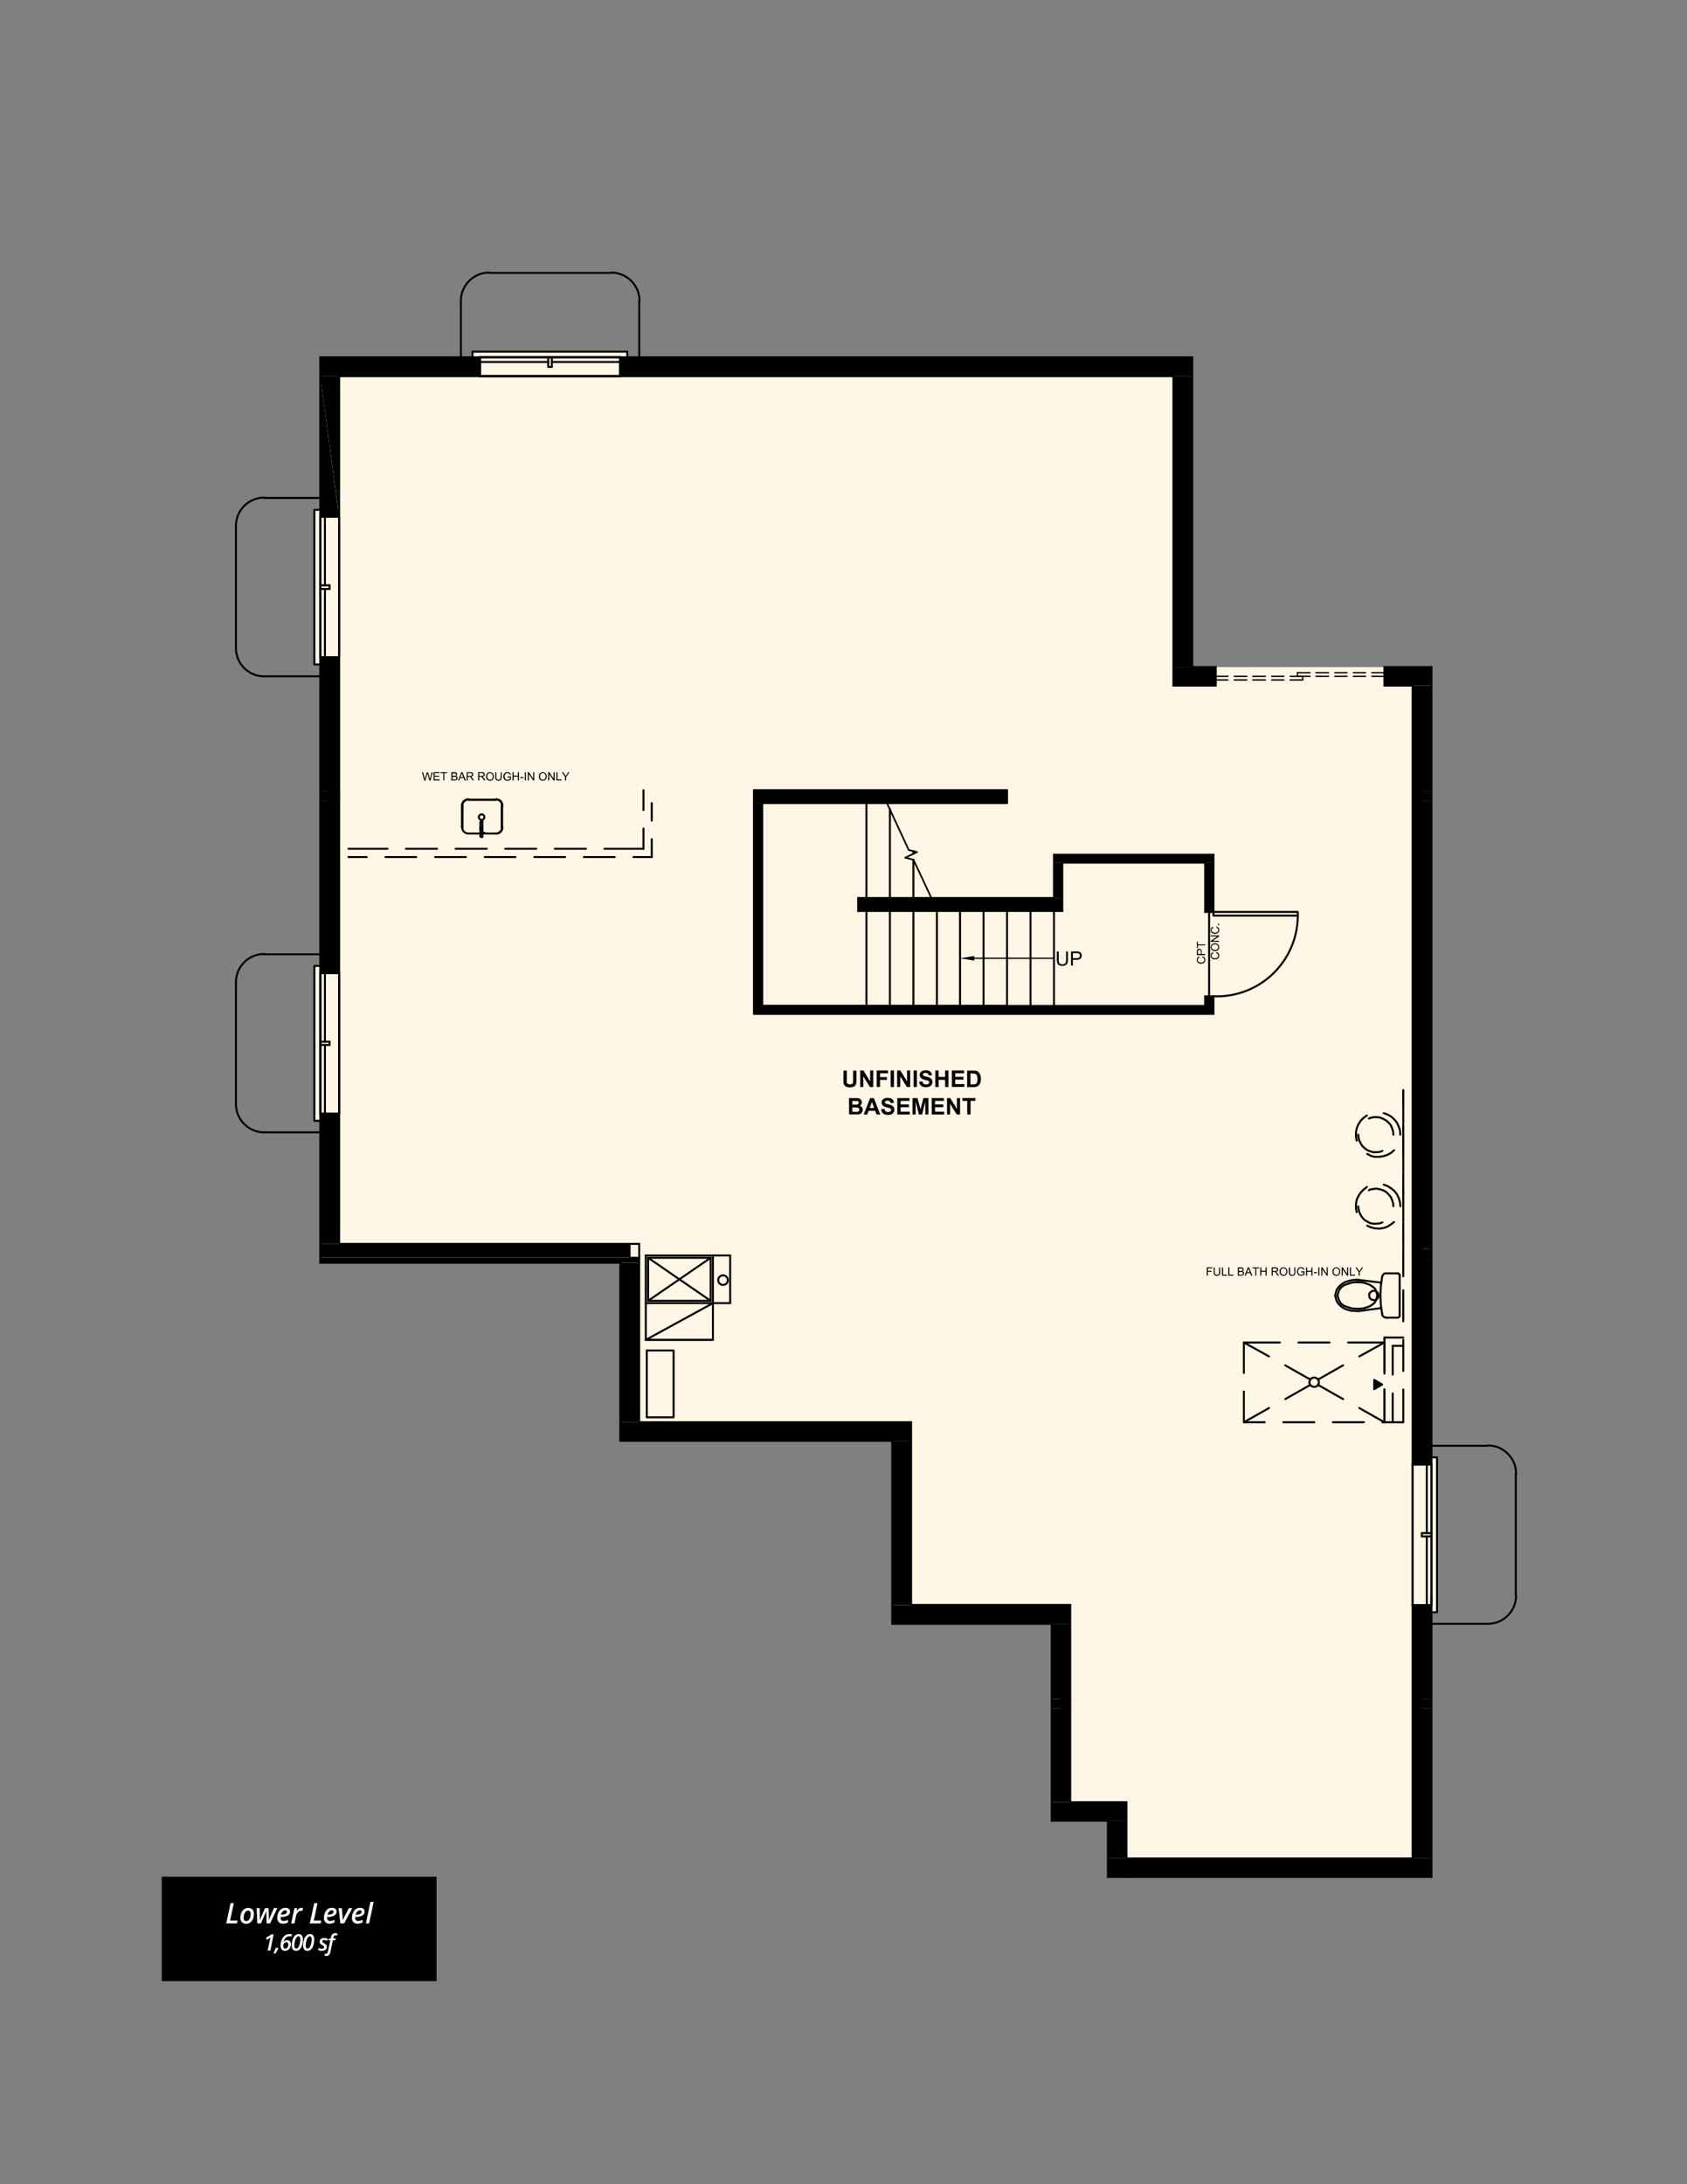 <?xml version="1.0" encoding="UTF-8"?> <svg xmlns="http://www.w3.org/2000/svg" width="612" height="792" viewBox="0 0 612 792"><rect x="0" y="0" width="612" height="792" fill="#808080" stroke="none"/><g id="Layer_2" data-name="Layer 2"><polygon points="116.05 458.01 116.05 406.52 114.08 406.52 114.08 349.96 116.05 349.96 116.05 240.97 114.08 240.97 114.08 184.97 116.05 184.97 116.05 129.63 171.49 129.63 171.49 127.37 227.49 127.37 227.49 129.44 432.48 129.44 432.48 241.91 519.16 241.91 519.16 528.44 521.32 528.44 521.32 584.6 519.28 584.6 519.28 680.5 401.89 680.5 401.89 660.17 381.47 660.17 381.47 588.64 323.68 588.64 323.68 522.29 225.14 522.29 225.14 458.01 116.05 458.01" fill="#fff6e5"></polygon></g><g id="Layer_1" data-name="Layer 1"><g><path d="M273.52,286.52l79.08,2H273.52Zm79.08,0H273.52l79.08,2Z"></path><path d="M273.52,286.52l79.08,2H273.52Zm79.08,0H273.52l79.08,2Z" fill="none" stroke="#000" stroke-miterlimit="10" stroke-width="0"></path><path d="M273.52,288.56l79.08,2.64H273.52Zm79.08,0H273.52l79.08,2.64Z"></path><path d="M273.52,288.56l79.08,2.64H273.52Zm79.08,0H273.52l79.08,2.64Z" fill="none" stroke="#000" stroke-miterlimit="10" stroke-width="0"></path><path d="M382.36,309.92l57.84,2.88H382.36Zm57.84,0H382.36l57.84,2.88Z"></path><path d="M382.36,309.92l57.84,2.88H382.36Zm57.84,0H382.36l57.84,2.88Z" fill="none" stroke="#000" stroke-miterlimit="10" stroke-width="0"></path><path d="M382.36,312.8l3,12.84h-3Zm3,0h-3l3,12.84Z"></path><path d="M382.36,312.8l3,12.84h-3Zm3,0h-3l3,12.84Z" fill="none" stroke="#000" stroke-miterlimit="10" stroke-width="0"></path><path d="M311.32,325.64l74,4.68h-74Zm74,0h-74l74,4.68Z"></path><path d="M311.32,325.64l74,4.68h-74Zm74,0h-74l74,4.68Z" fill="none" stroke="#000" stroke-miterlimit="10" stroke-width="0"></path><path d="M437.2,312.8l3,17.88h-3Zm3,0h-3l3,17.88Z"></path><path d="M437.2,312.8l3,17.88h-3Zm3,0h-3l3,17.88Z" fill="none" stroke="#000" stroke-miterlimit="10" stroke-width="0"></path><path d="M437.2,361.28l3,3.48h-3Zm3,0h-3l3,3.48Z"></path><path d="M437.2,361.28l3,3.48h-3Zm3,0h-3l3,3.48Z" fill="none" stroke="#000" stroke-miterlimit="10" stroke-width="0"></path><path d="M273.52,291.2l3,73.56h-3Zm3,0h-3l3,73.56Z"></path><path d="M273.52,291.2l3,73.56h-3Zm3,0h-3l3,73.56Z" fill="none" stroke="#000" stroke-miterlimit="10" stroke-width="0"></path><path d="M273.52,364.76l166.68,2.88H273.52Zm166.68,0H273.52l166.68,2.88Z"></path><path d="M273.52,364.76l166.68,2.88H273.52Zm166.68,0H273.52l166.68,2.88Z" fill="none" stroke="#000" stroke-miterlimit="10" stroke-width="0"></path><path d="M225,129.56l207.48,6.84H225Zm207.48,0H225l207.48,6.84Z"></path><path d="M225,129.56l207.48,6.84H225Zm207.48,0H225l207.48,6.84Z" fill="none" stroke="#000" stroke-miterlimit="10" stroke-width="0"></path><path d="M425.68,136.4l6.84,105.48h-6.84Zm6.84,0h-6.84l6.84,105.48Z"></path><path d="M425.68,136.4l6.84,105.48h-6.84Zm6.84,0h-6.84l6.84,105.48Z" fill="none" stroke="#000" stroke-miterlimit="10" stroke-width="0"></path><path d="M425.68,241.88,441,248.6H425.68Zm15.36,0H425.68L441,248.6Z"></path><path d="M425.68,241.88,441,248.6H425.68Zm15.36,0H425.68L441,248.6Z" fill="none" stroke="#000" stroke-miterlimit="10" stroke-width="0"></path><line x1="432.52" y1="129.56" x2="225.04" y2="129.56" fill="none" stroke="#000" stroke-linecap="round" stroke-linejoin="round" stroke-width="0.72"></line><path d="M116.2,129.56,174,136.4H116.2Zm57.84,0H116.2L174,136.4Z"></path><path d="M116.2,129.56,174,136.4H116.2Zm57.84,0H116.2L174,136.4Z" fill="none" stroke="#000" stroke-linecap="round" stroke-miterlimit="10" stroke-width="0"></path><path d="M123,187.4H116.2v-51Zm0,0Z"></path><path d="M123,187.4H116.2v-51Zm0,0Z" fill="none" stroke="#000" stroke-linecap="round" stroke-miterlimit="10" stroke-width="0"></path><polygon points="116.2 136.4 123.04 136.4 123.04 187.4 116.2 136.4"></polygon><polygon points="116.2 136.4 123.04 136.4 123.04 187.4 116.2 136.4" fill="none" stroke="#000" stroke-linecap="round" stroke-miterlimit="10" stroke-width="0"></polygon><line x1="174.04" y1="129.56" x2="116.2" y2="129.56" fill="none" stroke="#000" stroke-linecap="round" stroke-linejoin="round" stroke-width="0.72"></line><line x1="425.68" y1="136.4" x2="225.04" y2="136.4" fill="none" stroke="#000" stroke-linecap="round" stroke-linejoin="round" stroke-width="0.72"></line><line x1="174.04" y1="136.4" x2="123.04" y2="136.4" fill="none" stroke="#000" stroke-linecap="round" stroke-linejoin="round" stroke-width="0.72"></line><path d="M502.24,241.88l17,6.72h-17Zm17,0h-17l17,6.72Z"></path><path d="M502.24,241.88l17,6.72h-17Zm17,0h-17l17,6.72Z" fill="none" stroke="#000" stroke-linecap="round" stroke-miterlimit="10" stroke-width="0"></path><path d="M512.44,248.6l6.84,38.28h-6.84Zm6.84,0h-6.84l6.84,38.28Z"></path><path d="M512.44,248.6l6.84,38.28h-6.84Zm6.84,0h-6.84l6.84,38.28Z" fill="none" stroke="#000" stroke-linecap="round" stroke-miterlimit="10" stroke-width="0"></path><path d="M512.44,286.88l6.84,3.48h-6.84Zm6.84,0h-6.84l6.84,3.48Z"></path><path d="M512.44,286.88l6.84,3.48h-6.84Zm6.84,0h-6.84l6.84,3.48Z" fill="none" stroke="#000" stroke-linecap="round" stroke-miterlimit="10" stroke-width="0"></path><path d="M512.44,290.36l6.84,162.36h-6.84Zm6.84,0h-6.84l6.84,162.36Z"></path><path d="M512.44,290.36l6.84,162.36h-6.84Zm6.84,0h-6.84l6.84,162.36Z" fill="none" stroke="#000" stroke-linecap="round" stroke-miterlimit="10" stroke-width="0"></path><path d="M512.44,452.72l6.84,3.36h-6.84Zm6.84,0h-6.84l6.84,3.36Z"></path><path d="M512.44,452.72l6.84,3.36h-6.84Zm6.84,0h-6.84l6.84,3.36Z" fill="none" stroke="#000" stroke-linecap="round" stroke-miterlimit="10" stroke-width="0"></path><path d="M512.44,456.08,519.28,531h-6.84Zm6.84,0h-6.84L519.28,531Z"></path><path d="M512.44,456.08,519.28,531h-6.84Zm6.84,0h-6.84L519.28,531Z" fill="none" stroke="#000" stroke-linecap="round" stroke-miterlimit="10" stroke-width="0"></path><line x1="519.28" y1="241.88" x2="502.24" y2="241.88" fill="none" stroke="#000" stroke-linecap="round" stroke-linejoin="round" stroke-width="0.72"></line><line x1="441.04" y1="241.88" x2="432.52" y2="241.88" fill="none" stroke="#000" stroke-linecap="round" stroke-linejoin="round" stroke-width="0.72"></line><line x1="512.44" y1="248.6" x2="502.24" y2="248.6" fill="none" stroke="#000" stroke-linecap="round" stroke-linejoin="round" stroke-width="0.72"></line><line x1="441.04" y1="248.6" x2="425.68" y2="248.6" fill="none" stroke="#000" stroke-linecap="round" stroke-linejoin="round" stroke-width="0.72"></line><line x1="116.2" y1="129.56" x2="116.2" y2="187.4" fill="none" stroke="#000" stroke-linecap="round" stroke-linejoin="round" stroke-width="0.72"></line><path d="M116.2,238.4,123,286.88H116.2Zm6.84,0H116.2L123,286.88Z"></path><path d="M116.2,238.4,123,286.88H116.2Zm6.84,0H116.2L123,286.88Z" fill="none" stroke="#000" stroke-linecap="round" stroke-miterlimit="10" stroke-width="0"></path><path d="M116.2,286.88l6.84,3.48H116.2Zm6.84,0H116.2l6.84,3.48Z"></path><path d="M116.2,286.88l6.84,3.48H116.2Zm6.84,0H116.2l6.84,3.48Z" fill="none" stroke="#000" stroke-linecap="round" stroke-miterlimit="10" stroke-width="0"></path><path d="M116.2,290.36l6.84,62.4H116.2Zm6.84,0H116.2l6.84,62.4Z"></path><path d="M116.2,290.36l6.84,62.4H116.2Zm6.84,0H116.2l6.84,62.4Z" fill="none" stroke="#000" stroke-linecap="round" stroke-miterlimit="10" stroke-width="0"></path><path d="M116.2,403.88,123,451H116.2Zm6.84,0H116.2L123,451Z"></path><path d="M116.2,403.88,123,451H116.2Zm6.84,0H116.2L123,451Z" fill="none" stroke="#000" stroke-linecap="round" stroke-miterlimit="10" stroke-width="0"></path><path d="M116.2,451l112.2,5H116.2Zm112.2,0H116.2l112.2,5Z"></path><path d="M116.2,451l112.2,5H116.2Zm112.2,0H116.2l112.2,5Z" fill="none" stroke="#000" stroke-linecap="round" stroke-miterlimit="10" stroke-width="0"></path><path d="M116.2,456.08l115.68,1.8H116.2Zm115.68,0H116.2l115.68,1.8Z"></path><path d="M116.2,456.08l115.68,1.8H116.2Zm115.68,0H116.2l115.68,1.8Z" fill="none" stroke="#000" stroke-linecap="round" stroke-miterlimit="10" stroke-width="0"></path><path d="M225,457.88l6.84,57.84H225Zm6.84,0H225l6.84,57.84Z"></path><path d="M225,457.88l6.84,57.84H225Zm6.84,0H225l6.84,57.84Z" fill="none" stroke="#000" stroke-linecap="round" stroke-miterlimit="10" stroke-width="0"></path><path d="M225,515.72l105.48,6.72H225Zm105.48,0H225l105.48,6.72Z"></path><path d="M225,515.72l105.48,6.72H225Zm105.48,0H225l105.48,6.72Z" fill="none" stroke="#000" stroke-linecap="round" stroke-miterlimit="10" stroke-width="0"></path><path d="M323.68,522.44,330.52,582h-6.84Zm6.84,0h-6.84L330.52,582Z"></path><path d="M323.68,522.44,330.52,582h-6.84Zm6.84,0h-6.84L330.52,582Z" fill="none" stroke="#000" stroke-linecap="round" stroke-miterlimit="10" stroke-width="0"></path><path d="M323.68,582l64.56,6.84H323.68Zm64.56,0H323.68l64.56,6.84Z"></path><path d="M323.68,582l64.56,6.84H323.68Zm64.56,0H323.68l64.56,6.84Z" fill="none" stroke="#000" stroke-linecap="round" stroke-miterlimit="10" stroke-width="0"></path><path d="M512.44,582.08l6.84,34h-6.84Zm6.84,0h-6.84l6.84,34Z"></path><path d="M512.44,582.08l6.84,34h-6.84Zm6.84,0h-6.84l6.84,34Z" fill="none" stroke="#000" stroke-linecap="round" stroke-miterlimit="10" stroke-width="0"></path><path d="M381.52,588.8,388.24,616h-6.72Zm6.72,0h-6.72L388.24,616Z"></path><path d="M381.52,588.8,388.24,616h-6.72Zm6.72,0h-6.72L388.24,616Z" fill="none" stroke="#000" stroke-linecap="round" stroke-miterlimit="10" stroke-width="0"></path><path d="M512.44,616l6.84,3.36h-6.84Zm6.84,0h-6.84l6.84,3.36Z"></path><path d="M512.44,616l6.84,3.36h-6.84Zm6.84,0h-6.84l6.84,3.36Z" fill="none" stroke="#000" stroke-linecap="round" stroke-miterlimit="10" stroke-width="0"></path><path d="M381.52,616l6.72,3.36h-6.72Zm6.72,0h-6.72l6.72,3.36Z"></path><path d="M381.52,616l6.72,3.36h-6.72Zm6.72,0h-6.72l6.72,3.36Z" fill="none" stroke="#000" stroke-linecap="round" stroke-miterlimit="10" stroke-width="0"></path><path d="M381.52,619.4l6.72,34.08h-6.72Zm6.72,0h-6.72l6.72,34.08Z"></path><path d="M381.52,619.4l6.72,34.08h-6.72Zm6.72,0h-6.72l6.72,34.08Z" fill="none" stroke="#000" stroke-linecap="round" stroke-miterlimit="10" stroke-width="0"></path><path d="M381.52,653.48l27.12,6.72H381.52Zm27.12,0H381.52l27.12,6.72Z"></path><path d="M381.52,653.48l27.12,6.72H381.52Zm27.12,0H381.52l27.12,6.72Z" fill="none" stroke="#000" stroke-linecap="round" stroke-miterlimit="10" stroke-width="0"></path><path d="M512.44,619.4l6.84,54.48h-6.84Zm6.84,0h-6.84l6.84,54.48Z"></path><path d="M512.44,619.4l6.84,54.48h-6.84Zm6.84,0h-6.84l6.84,54.48Z" fill="none" stroke="#000" stroke-linecap="round" stroke-miterlimit="10" stroke-width="0"></path><path d="M401.92,660.2l6.72,13.68h-6.72Zm6.72,0h-6.72l6.72,13.68Z"></path><path d="M401.92,660.2l6.72,13.68h-6.72Zm6.72,0h-6.72l6.72,13.68Z" fill="none" stroke="#000" stroke-linecap="round" stroke-miterlimit="10" stroke-width="0"></path><path d="M401.92,673.88l117.36,6.72H401.92Zm117.36,0H401.92l117.36,6.72Z"></path><path d="M401.92,673.88l117.36,6.72H401.92Zm117.36,0H401.92l117.36,6.72Z" fill="none" stroke="#000" stroke-linecap="round" stroke-miterlimit="10" stroke-width="0"></path><line x1="116.2" y1="238.4" x2="116.2" y2="352.76" fill="none" stroke="#000" stroke-linecap="round" stroke-linejoin="round" stroke-width="0.72"></line><line x1="116.2" y1="403.88" x2="116.2" y2="457.88" fill="none" stroke="#000" stroke-linecap="round" stroke-linejoin="round" stroke-width="0.72"></line><line x1="123.04" y1="136.4" x2="123.04" y2="187.4" fill="none" stroke="#000" stroke-linecap="round" stroke-linejoin="round" stroke-width="0.72"></line><line x1="123.04" y1="238.4" x2="123.04" y2="352.76" fill="none" stroke="#000" stroke-linecap="round" stroke-linejoin="round" stroke-width="0.72"></line><line x1="123.04" y1="403.88" x2="123.04" y2="451.04" fill="none" stroke="#000" stroke-linecap="round" stroke-linejoin="round" stroke-width="0.72"></line><line x1="330.52" y1="581.96" x2="330.52" y2="515.72" fill="none" stroke="#000" stroke-linecap="round" stroke-linejoin="round" stroke-width="0.72"></line><line x1="231.88" y1="515.72" x2="231.88" y2="451.04" fill="none" stroke="#000" stroke-linecap="round" stroke-linejoin="round" stroke-width="0.72"></line><line x1="225.04" y1="522.44" x2="225.04" y2="457.88" fill="none" stroke="#000" stroke-linecap="round" stroke-linejoin="round" stroke-width="0.72"></line><line x1="323.68" y1="588.8" x2="323.68" y2="522.44" fill="none" stroke="#000" stroke-linecap="round" stroke-linejoin="round" stroke-width="0.72"></line><line x1="408.64" y1="680.6" x2="519.28" y2="680.6" fill="none" stroke="#000" stroke-linecap="round" stroke-linejoin="round" stroke-width="0.72"></line><line x1="408.64" y1="673.88" x2="512.44" y2="673.88" fill="none" stroke="#000" stroke-linecap="round" stroke-linejoin="round" stroke-width="0.72"></line><line x1="519.28" y1="680.6" x2="519.28" y2="578.6" fill="none" stroke="#000" stroke-linecap="round" stroke-linejoin="round" stroke-width="0.72"></line><line x1="519.28" y1="530.96" x2="519.28" y2="241.88" fill="none" stroke="#000" stroke-linecap="round" stroke-linejoin="round" stroke-width="0.72"></line><line x1="512.44" y1="673.88" x2="512.44" y2="582.08" fill="none" stroke="#000" stroke-linecap="round" stroke-linejoin="round" stroke-width="0.72"></line><line x1="512.44" y1="530.96" x2="512.44" y2="248.6" fill="none" stroke="#000" stroke-linecap="round" stroke-linejoin="round" stroke-width="0.72"></line><line x1="432.52" y1="241.88" x2="432.52" y2="129.56" fill="none" stroke="#000" stroke-linecap="round" stroke-linejoin="round" stroke-width="0.72"></line><line x1="425.68" y1="248.6" x2="425.68" y2="136.4" fill="none" stroke="#000" stroke-linecap="round" stroke-linejoin="round" stroke-width="0.72"></line><line x1="408.64" y1="680.6" x2="401.92" y2="680.6" fill="none" stroke="#000" stroke-linecap="round" stroke-linejoin="round" stroke-width="0.72"></line><path d="M273.52,286.52l91.8,4.68h-91.8Zm91.8,0h-91.8l91.8,4.68Z"></path><path d="M273.52,286.52l91.8,4.68h-91.8Zm91.8,0h-91.8l91.8,4.68Z" fill="none" stroke="#000" stroke-linecap="round" stroke-miterlimit="10" stroke-width="0"></path><path d="M437.2,361.28l3,3.48h-3Zm3,0h-3l3,3.48Z"></path><path d="M437.2,361.28l3,3.48h-3Zm3,0h-3l3,3.48Z" fill="none" stroke="#000" stroke-linecap="round" stroke-miterlimit="10" stroke-width="0"></path><path d="M273.52,291.2l3,73.56h-3Zm3,0h-3l3,73.56Z"></path><path d="M273.52,291.2l3,73.56h-3Zm3,0h-3l3,73.56Z" fill="none" stroke="#000" stroke-linecap="round" stroke-miterlimit="10" stroke-width="0"></path><path d="M273.52,364.76l166.68,2.88H273.52Zm166.68,0H273.52l166.68,2.88Z"></path><path d="M273.52,364.76l166.68,2.88H273.52Zm166.68,0H273.52l166.68,2.88Z" fill="none" stroke="#000" stroke-linecap="round" stroke-miterlimit="10" stroke-width="0"></path><polyline points="273.52 367.64 309.28 367.64 365.32 367.64" fill="none" stroke="#000" stroke-linecap="round" stroke-linejoin="round" stroke-width="0.72"></polyline><line x1="277" y1="364.76" x2="365.32" y2="364.76" fill="none" stroke="#000" stroke-linecap="round" stroke-linejoin="round" stroke-width="0.72"></line><line x1="355.24" y1="291.2" x2="276.52" y2="291.2" fill="none" stroke="#000" stroke-linecap="round" stroke-linejoin="round" stroke-width="0.72"></line><line x1="437.2" y1="312.8" x2="437.2" y2="330.68" fill="none" stroke="#000" stroke-linecap="round" stroke-linejoin="round" stroke-width="0.72"></line><line x1="437.2" y1="361.28" x2="437.2" y2="364.76" fill="none" stroke="#000" stroke-linecap="round" stroke-linejoin="round" stroke-width="0.72"></line><line x1="440.2" y1="309.92" x2="440.2" y2="330.68" fill="none" stroke="#000" stroke-linecap="round" stroke-linejoin="round" stroke-width="0.72"></line><line x1="440.2" y1="361.28" x2="440.2" y2="367.64" fill="none" stroke="#000" stroke-linecap="round" stroke-linejoin="round" stroke-width="0.72"></line><line x1="276.52" y1="364.76" x2="365.32" y2="364.76" fill="none" stroke="#000" stroke-linecap="round" stroke-linejoin="round" stroke-width="0.72"></line><line x1="408.64" y1="673.88" x2="408.64" y2="653.48" fill="none" stroke="#000" stroke-linecap="round" stroke-linejoin="round" stroke-width="0.72"></line><line x1="401.92" y1="680.6" x2="401.92" y2="660.2" fill="none" stroke="#000" stroke-linecap="round" stroke-linejoin="round" stroke-width="0.72"></line><line x1="408.64" y1="653.48" x2="388.24" y2="653.48" fill="none" stroke="#000" stroke-linecap="round" stroke-linejoin="round" stroke-width="0.72"></line><line x1="401.92" y1="660.2" x2="381.52" y2="660.2" fill="none" stroke="#000" stroke-linecap="round" stroke-linejoin="round" stroke-width="0.72"></line><line x1="388.24" y1="653.48" x2="388.24" y2="581.96" fill="none" stroke="#000" stroke-linecap="round" stroke-linejoin="round" stroke-width="0.72"></line><line x1="381.52" y1="660.2" x2="381.52" y2="588.8" fill="none" stroke="#000" stroke-linecap="round" stroke-linejoin="round" stroke-width="0.72"></line><line x1="388.24" y1="581.96" x2="330.52" y2="581.96" fill="none" stroke="#000" stroke-linecap="round" stroke-linejoin="round" stroke-width="0.72"></line><line x1="330.52" y1="515.72" x2="231.88" y2="515.72" fill="none" stroke="#000" stroke-linecap="round" stroke-linejoin="round" stroke-width="0.72"></line><line x1="231.88" y1="451.04" x2="123.04" y2="451.04" fill="none" stroke="#000" stroke-linecap="round" stroke-linejoin="round" stroke-width="0.72"></line><line x1="225.04" y1="457.88" x2="116.2" y2="457.88" fill="none" stroke="#000" stroke-linecap="round" stroke-linejoin="round" stroke-width="0.72"></line><line x1="323.68" y1="522.44" x2="225.04" y2="522.44" fill="none" stroke="#000" stroke-linecap="round" stroke-linejoin="round" stroke-width="0.72"></line><line x1="381.52" y1="588.8" x2="323.68" y2="588.8" fill="none" stroke="#000" stroke-linecap="round" stroke-linejoin="round" stroke-width="0.72"></line><line x1="519.28" y1="582.08" x2="512.44" y2="582.08" fill="none" stroke="#000" stroke-linecap="round" stroke-linejoin="round" stroke-width="0.72"></line><line x1="512.44" y1="530.96" x2="519.28" y2="530.96" fill="none" stroke="#000" stroke-linecap="round" stroke-linejoin="round" stroke-width="0.72"></line><line x1="519.28" y1="524.24" x2="539.68" y2="524.24" fill="none" stroke="#000" stroke-linecap="round" stroke-linejoin="round" stroke-width="0.72"></line><path d="M550,534.38a10.26,10.26,0,0,0-10.26-10.26" fill="none" stroke="#000" stroke-linecap="round" stroke-linejoin="round" stroke-width="0.72"></path><line x1="519.28" y1="588.8" x2="539.68" y2="588.8" fill="none" stroke="#000" stroke-linecap="round" stroke-linejoin="round" stroke-width="0.72"></line><path d="M539.74,588.8A10.26,10.26,0,0,0,550,578.54" fill="none" stroke="#000" stroke-linecap="round" stroke-linejoin="round" stroke-width="0.72"></path><line x1="549.88" y1="578.6" x2="549.88" y2="534.44" fill="none" stroke="#000" stroke-linecap="round" stroke-linejoin="round" stroke-width="0.72"></line><line x1="512.44" y1="582.08" x2="512.44" y2="530.96" fill="none" stroke="#000" stroke-linecap="round" stroke-linejoin="round" stroke-width="0.72"></line><polyline points="512.44 582.08 519.28 582.08 519.28 530.96 512.44 530.96" fill="none" stroke="#000" stroke-linecap="round" stroke-linejoin="round" stroke-width="0.72"></polyline><line x1="116.2" y1="187.4" x2="123.04" y2="187.4" fill="none" stroke="#000" stroke-linecap="round" stroke-linejoin="round" stroke-width="0.72"></line><line x1="123.04" y1="238.4" x2="116.2" y2="238.4" fill="none" stroke="#000" stroke-linecap="round" stroke-linejoin="round" stroke-width="0.72"></line><line x1="116.2" y1="245.24" x2="95.8" y2="245.24" fill="none" stroke="#000" stroke-linecap="round" stroke-linejoin="round" stroke-width="0.72"></line><path d="M85.6,235a10.26,10.26,0,0,0,10.26,10.26" fill="none" stroke="#000" stroke-linecap="round" stroke-linejoin="round" stroke-width="0.72"></path><line x1="116.2" y1="180.56" x2="95.8" y2="180.56" fill="none" stroke="#000" stroke-linecap="round" stroke-linejoin="round" stroke-width="0.72"></line><path d="M95.86,180.44A10.26,10.26,0,0,0,85.6,190.7" fill="none" stroke="#000" stroke-linecap="round" stroke-linejoin="round" stroke-width="0.72"></path><line x1="85.6" y1="190.76" x2="85.6" y2="235.04" fill="none" stroke="#000" stroke-linecap="round" stroke-linejoin="round" stroke-width="0.72"></line><polyline points="116.2 187.4 123.04 187.4 123.04 238.4 116.2 238.4" fill="none" stroke="#000" stroke-linecap="round" stroke-linejoin="round" stroke-width="0.72"></polyline><line x1="225.04" y1="129.56" x2="225.04" y2="136.4" fill="none" stroke="#000" stroke-linecap="round" stroke-linejoin="round" stroke-width="0.72"></line><line x1="174.04" y1="136.4" x2="174.04" y2="129.56" fill="none" stroke="#000" stroke-linecap="round" stroke-linejoin="round" stroke-width="0.72"></line><line x1="167.2" y1="129.56" x2="167.2" y2="109.16" fill="none" stroke="#000" stroke-linecap="round" stroke-linejoin="round" stroke-width="0.72"></line><path d="M177.46,98.84A10.26,10.26,0,0,0,167.2,109.1" fill="none" stroke="#000" stroke-linecap="round" stroke-linejoin="round" stroke-width="0.72"></path><line x1="231.88" y1="129.56" x2="231.88" y2="109.16" fill="none" stroke="#000" stroke-linecap="round" stroke-linejoin="round" stroke-width="0.72"></line><path d="M232,109.1a10.26,10.26,0,0,0-10.26-10.26" fill="none" stroke="#000" stroke-linecap="round" stroke-linejoin="round" stroke-width="0.72"></path><line x1="221.68" y1="98.96" x2="177.4" y2="98.96" fill="none" stroke="#000" stroke-linecap="round" stroke-linejoin="round" stroke-width="0.72"></line><line x1="225.04" y1="136.4" x2="174.04" y2="136.4" fill="none" stroke="#000" stroke-linecap="round" stroke-linejoin="round" stroke-width="0.72"></line><polyline points="225.04 136.4 225.04 129.56 174.04 129.56 174.04 136.4" fill="none" stroke="#000" stroke-linecap="round" stroke-linejoin="round" stroke-width="0.72"></polyline><line x1="509.08" y1="449.48" x2="509.08" y2="443.72" fill="none" stroke="#000" stroke-linecap="round" stroke-linejoin="round" stroke-width="0.72"></line><line x1="509.08" y1="437" x2="509.08" y2="425.72" fill="none" stroke="#000" stroke-linecap="round" stroke-linejoin="round" stroke-width="0.72"></line><line x1="509.08" y1="419" x2="509.08" y2="407.72" fill="none" stroke="#000" stroke-linecap="round" stroke-linejoin="round" stroke-width="0.72"></line><line x1="509.08" y1="401" x2="509.08" y2="395.36" fill="none" stroke="#000" stroke-linecap="round" stroke-linejoin="round" stroke-width="0.72"></line><polyline points="505.48 437.36 505.36 436.16 505 435.08 504.52 434 503.68 433.04 502.84 432.2 501.76 431.6 500.56 431.24 499.36 431 498.16 431.12 496.96 431.36 496.6 431.6" fill="none" stroke="#000" stroke-linecap="round" stroke-linejoin="round" stroke-width="0.72"></polyline><polyline points="492.76 437.48 492.76 437.96 493 439.16 493.48 440.36 494.08 441.32 494.92 442.28 495.88 442.88 496.96 443.48 498.16 443.72 499.36 443.72 500.56 443.6 501.52 443.24" fill="none" stroke="#000" stroke-linecap="round" stroke-linejoin="round" stroke-width="0.72"></polyline><polyline points="508 437.36 507.88 435.92 507.4 434.36 506.8 433.04 505.84 431.84 504.64 430.88 503.32 430.04 502 429.56" fill="none" stroke="#000" stroke-linecap="round" stroke-linejoin="round" stroke-width="0.72"></polyline><polyline points="495.88 430.4 494.68 431.36 493.6 432.44 492.76 433.76 492.16 435.08 491.92 436.64 491.92 438.2 492.16 439.52" fill="none" stroke="#000" stroke-linecap="round" stroke-linejoin="round" stroke-width="0.72"></polyline><polyline points="496 444.44 497.32 445.04 498.76 445.4 500.32 445.52 501.88 445.28 503.32 444.8 504.64 443.96 505.72 443.12" fill="none" stroke="#000" stroke-linecap="round" stroke-linejoin="round" stroke-width="0.72"></polyline><line x1="509.08" y1="395.36" x2="509.08" y2="401" fill="none" stroke="#000" stroke-linecap="round" stroke-linejoin="round" stroke-width="0.72"></line><line x1="509.08" y1="407.72" x2="509.08" y2="419" fill="none" stroke="#000" stroke-linecap="round" stroke-linejoin="round" stroke-width="0.72"></line><line x1="509.08" y1="425.72" x2="509.08" y2="437" fill="none" stroke="#000" stroke-linecap="round" stroke-linejoin="round" stroke-width="0.72"></line><line x1="509.08" y1="443.72" x2="509.08" y2="449.48" fill="none" stroke="#000" stroke-linecap="round" stroke-linejoin="round" stroke-width="0.72"></line><line x1="509.08" y1="454.4" x2="509.08" y2="462.8" fill="none" stroke="#000" stroke-linecap="round" stroke-linejoin="round" stroke-width="0.72"></line><line x1="509.08" y1="469.52" x2="509.08" y2="477.8" fill="none" stroke="#000" stroke-linecap="round" stroke-linejoin="round" stroke-width="0.72"></line><line x1="116.2" y1="352.76" x2="123.04" y2="352.76" fill="none" stroke="#000" stroke-linecap="round" stroke-linejoin="round" stroke-width="0.72"></line><line x1="123.04" y1="403.88" x2="116.2" y2="403.88" fill="none" stroke="#000" stroke-linecap="round" stroke-linejoin="round" stroke-width="0.72"></line><line x1="116.2" y1="410.6" x2="95.8" y2="410.6" fill="none" stroke="#000" stroke-linecap="round" stroke-linejoin="round" stroke-width="0.72"></line><path d="M85.6,400.34A10.26,10.26,0,0,0,95.86,410.6" fill="none" stroke="#000" stroke-linecap="round" stroke-linejoin="round" stroke-width="0.72"></path><line x1="116.2" y1="346.04" x2="95.8" y2="346.04" fill="none" stroke="#000" stroke-linecap="round" stroke-linejoin="round" stroke-width="0.72"></line><path d="M95.86,345.92A10.26,10.26,0,0,0,85.6,356.18" fill="none" stroke="#000" stroke-linecap="round" stroke-linejoin="round" stroke-width="0.72"></path><line x1="85.6" y1="356.24" x2="85.6" y2="400.4" fill="none" stroke="#000" stroke-linecap="round" stroke-linejoin="round" stroke-width="0.72"></line><line x1="123.04" y1="352.76" x2="123.04" y2="403.88" fill="none" stroke="#000" stroke-linecap="round" stroke-linejoin="round" stroke-width="0.72"></line><polyline points="123.04 352.76 116.2 352.76 116.2 403.88 123.04 403.88" fill="none" stroke="#000" stroke-linecap="round" stroke-linejoin="round" stroke-width="0.72"></polyline><polyline points="119.56 286.88 123.04 286.88 123.04 290.36 119.56 290.36" fill="none" stroke="#000" stroke-linecap="round" stroke-linejoin="round" stroke-width="0.72"></polyline><polyline points="231.88 456.08 228.4 456.08 228.4 451.04" fill="none" stroke="#000" stroke-linecap="round" stroke-linejoin="round" stroke-width="0.72"></polyline><polyline points="388.24 619.4 384.88 619.4 384.88 616.04 388.24 616.04" fill="none" stroke="#000" stroke-linecap="round" stroke-linejoin="round" stroke-width="0.72"></polyline><polyline points="512.44 290.36 515.8 290.36 515.8 286.88 512.44 286.88" fill="none" stroke="#000" stroke-linecap="round" stroke-linejoin="round" stroke-width="0.72"></polyline><polyline points="512.44 456.08 515.8 456.08 515.8 452.72 512.44 452.72" fill="none" stroke="#000" stroke-linecap="round" stroke-linejoin="round" stroke-width="0.72"></polyline><polyline points="512.44 619.4 515.8 619.4 515.8 616.04 512.44 616.04" fill="none" stroke="#000" stroke-linecap="round" stroke-linejoin="round" stroke-width="0.72"></polyline><path d="M262.3,465.92a1.74,1.74,0,1,0-1.74-1.74,1.74,1.74,0,0,0,1.74,1.74" fill="none" stroke="#000" stroke-linecap="round" stroke-linejoin="round" stroke-width="0.72"></path><line x1="234.28" y1="485.84" x2="258.64" y2="472.52" fill="none" stroke="#000" stroke-linecap="round" stroke-linejoin="round" stroke-width="0.72"></line><line x1="257.8" y1="471.68" x2="235.12" y2="456.08" fill="none" stroke="#000" stroke-linecap="round" stroke-linejoin="round" stroke-width="0.72"></line><polyline points="235.12 456.08 235.12 471.68 257.8 456.08 235.12 456.08" fill="none" stroke="#000" stroke-linecap="round" stroke-linejoin="round" stroke-width="0.72"></polyline><polyline points="235.12 471.68 257.8 471.68 257.8 456.08" fill="none" stroke="#000" stroke-linecap="round" stroke-linejoin="round" stroke-width="0.72"></polyline><line x1="258.64" y1="485.84" x2="258.64" y2="455.24" fill="none" stroke="#000" stroke-linecap="round" stroke-linejoin="round" stroke-width="0.72"></line><line x1="264.88" y1="472.52" x2="264.88" y2="455.24" fill="none" stroke="#000" stroke-linecap="round" stroke-linejoin="round" stroke-width="0.72"></line><line x1="258.64" y1="485.84" x2="234.28" y2="485.84" fill="none" stroke="#000" stroke-linecap="round" stroke-linejoin="round" stroke-width="0.72"></line><line x1="264.88" y1="472.52" x2="234.28" y2="472.52" fill="none" stroke="#000" stroke-linecap="round" stroke-linejoin="round" stroke-width="0.72"></line><line x1="264.88" y1="455.24" x2="234.28" y2="455.24" fill="none" stroke="#000" stroke-linecap="round" stroke-linejoin="round" stroke-width="0.72"></line><polyline points="258.04 485.84 234.28 485.84 234.28 455.24" fill="none" stroke="#000" stroke-linecap="round" stroke-linejoin="round" stroke-width="0.72"></polyline><polyline points="174.04 129.56 225.04 129.56 225.04 136.4 174.04 136.4 174.04 129.56" fill="none" stroke="#000" stroke-linecap="round" stroke-linejoin="round" stroke-width="0.72"></polyline><polyline points="116.2 187.4 123.04 187.4 123.04 238.4 116.2 238.4 116.2 187.4" fill="none" stroke="#000" stroke-linecap="round" stroke-linejoin="round" stroke-width="0.72"></polyline><polyline points="116.2 352.76 123.04 352.76 123.04 403.88 116.2 403.88 116.2 352.76" fill="none" stroke="#000" stroke-linecap="round" stroke-linejoin="round" stroke-width="0.72"></polyline><line x1="311.32" y1="325.64" x2="382.36" y2="325.64" fill="none" stroke="#000" stroke-linecap="round" stroke-linejoin="round" stroke-width="0.72"></line><line x1="311.32" y1="330.32" x2="365.32" y2="330.32" fill="none" stroke="#000" stroke-linecap="round" stroke-linejoin="round" stroke-width="0.72"></line><line x1="356.8" y1="364.76" x2="356.8" y2="330.32" fill="none" stroke="#000" stroke-linecap="round" stroke-linejoin="round" stroke-width="0.72"></line><line x1="365.32" y1="364.76" x2="365.32" y2="330.32" fill="none" stroke="#000" stroke-linecap="round" stroke-linejoin="round" stroke-width="0.72"></line><line x1="348.28" y1="364.76" x2="348.28" y2="330.32" fill="none" stroke="#000" stroke-linecap="round" stroke-linejoin="round" stroke-width="0.72"></line><line x1="339.88" y1="364.76" x2="339.88" y2="330.32" fill="none" stroke="#000" stroke-linecap="round" stroke-linejoin="round" stroke-width="0.72"></line><line x1="331.36" y1="364.76" x2="331.36" y2="330.32" fill="none" stroke="#000" stroke-linecap="round" stroke-linejoin="round" stroke-width="0.72"></line><line x1="322.84" y1="364.76" x2="322.84" y2="330.32" fill="none" stroke="#000" stroke-linecap="round" stroke-linejoin="round" stroke-width="0.72"></line><line x1="314.32" y1="364.76" x2="314.32" y2="330.32" fill="none" stroke="#000" stroke-linecap="round" stroke-linejoin="round" stroke-width="0.72"></line><line x1="311.32" y1="325.64" x2="311.32" y2="330.32" fill="none" stroke="#000" stroke-linecap="round" stroke-linejoin="round" stroke-width="0.72"></line><line x1="331.36" y1="325.64" x2="331.36" y2="311.72" fill="none" stroke="#000" stroke-linecap="round" stroke-linejoin="round" stroke-width="0.72"></line><line x1="331.36" y1="309.56" x2="331.36" y2="308.6" fill="none" stroke="#000" stroke-linecap="round" stroke-linejoin="round" stroke-width="0.72"></line><line x1="322.84" y1="325.64" x2="322.84" y2="293.36" fill="none" stroke="#000" stroke-linecap="round" stroke-linejoin="round" stroke-width="0.72"></line><line x1="314.32" y1="325.64" x2="314.32" y2="291.2" fill="none" stroke="#000" stroke-linecap="round" stroke-linejoin="round" stroke-width="0.72"></line><line x1="373.84" y1="364.76" x2="373.84" y2="330.32" fill="none" stroke="#000" stroke-linecap="round" stroke-linejoin="round" stroke-width="0.72"></line><line x1="382.36" y1="364.76" x2="382.36" y2="330.32" fill="none" stroke="#000" stroke-linecap="round" stroke-linejoin="round" stroke-width="0.72"></line><line x1="385.36" y1="330.32" x2="385.36" y2="312.8" fill="none" stroke="#000" stroke-linecap="round" stroke-linejoin="round" stroke-width="0.72"></line><line x1="382.36" y1="325.64" x2="382.36" y2="309.92" fill="none" stroke="#000" stroke-linecap="round" stroke-linejoin="round" stroke-width="0.72"></line><line x1="273.52" y1="286.52" x2="365.32" y2="286.52" fill="none" stroke="#000" stroke-linecap="round" stroke-linejoin="round" stroke-width="0.72"></line><line x1="355.24" y1="291.2" x2="365.32" y2="291.2" fill="none" stroke="#000" stroke-linecap="round" stroke-linejoin="round" stroke-width="0.72"></line><line x1="365.32" y1="330.32" x2="385.36" y2="330.32" fill="none" stroke="#000" stroke-linecap="round" stroke-linejoin="round" stroke-width="0.72"></line><line x1="365.32" y1="367.64" x2="440.2" y2="367.64" fill="none" stroke="#000" stroke-linecap="round" stroke-linejoin="round" stroke-width="0.72"></line><line x1="437.2" y1="364.76" x2="365.32" y2="364.76" fill="none" stroke="#000" stroke-linecap="round" stroke-linejoin="round" stroke-width="0.72"></line><line x1="437.2" y1="312.8" x2="385.36" y2="312.8" fill="none" stroke="#000" stroke-linecap="round" stroke-linejoin="round" stroke-width="0.72"></line><line x1="440.2" y1="309.92" x2="382.36" y2="309.92" fill="none" stroke="#000" stroke-linecap="round" stroke-linejoin="round" stroke-width="0.72"></line><line x1="276.52" y1="291.2" x2="276.52" y2="364.76" fill="none" stroke="#000" stroke-linecap="round" stroke-linejoin="round" stroke-width="0.72"></line><line x1="273.52" y1="286.52" x2="273.52" y2="367.64" fill="none" stroke="#000" stroke-linecap="round" stroke-linejoin="round" stroke-width="0.72"></line><line x1="365.32" y1="291.2" x2="365.32" y2="286.52" fill="none" stroke="#000" stroke-linecap="round" stroke-linejoin="round" stroke-width="0.72"></line><line x1="437.2" y1="361.28" x2="440.2" y2="361.28" fill="none" stroke="#000" stroke-linecap="round" stroke-linejoin="round" stroke-width="0.72"></line><line x1="437.2" y1="330.68" x2="440.2" y2="330.68" fill="none" stroke="#000" stroke-linecap="round" stroke-linejoin="round" stroke-width="0.72"></line><path d="M440.18,361.25a29.34,29.34,0,0,0,30.62-29.34" fill="none" stroke="#000" stroke-linecap="round" stroke-linejoin="round" stroke-width="0.72"></path><polyline points="440.2 332 470.8 332 470.8 330.68 440.2 330.68 440.2 332" fill="none" stroke="#000" stroke-linecap="round" stroke-linejoin="round" stroke-width="0.72"></polyline><polyline points="321.76 291.2 329.68 308.24 332.68 308.96 328.36 311 331.36 311.72 338.68 327.32" fill="none" stroke="#000" stroke-linecap="round" stroke-linejoin="round" stroke-width="0.6"></polyline><polyline points="234.64 489.68 244.36 489.68 244.36 513.92 234.64 513.92 234.64 489.68" fill="none" stroke="#000" stroke-linecap="round" stroke-linejoin="round" stroke-width="0.72"></polyline><polyline points="119.56 286.88 123.04 286.88 123.04 290.36 119.56 290.36" fill="none" stroke="#000" stroke-linecap="round" stroke-linejoin="round" stroke-width="0.72"></polyline><polyline points="485.2 469.76 485.44 470.48 485.68 471.32 485.92 471.8 486.28 472.4 486.88 473 487.6 473.48 488.44 473.84 490.36 474.44 492.28 474.56 492.88 474.56" fill="none" stroke="#000" stroke-linecap="round" stroke-linejoin="round" stroke-width="0.72"></polyline><polyline points="492.88 464.12 492.28 464 490.12 464.24 488.08 464.84 487.24 465.32 486.4 465.92 485.68 466.64 485.2 467.24 484.84 467.84 484.6 468.8 484.36 469.76 484.6 470.72 484.84 471.56 485.2 472.28 485.68 472.88 486.4 473.6 487.24 474.2 488.08 474.68 490.12 475.28 492.28 475.4 492.88 475.4" fill="none" stroke="#000" stroke-linecap="round" stroke-linejoin="round" stroke-width="0.72"></polyline><polyline points="492.88 464.96 492.28 464.84 490.36 465.08 488.44 465.68 487.6 466.04 486.88 466.52 486.28 467.12 485.92 467.6 485.68 468.2 485.44 468.92 485.2 469.76" fill="none" stroke="#000" stroke-linecap="round" stroke-linejoin="round" stroke-width="0.72"></polyline><polyline points="500.08 469.76 500.08 469.4 499.96 469.16 499.84 468.8 499.6 468.56 499.36 468.32 499.12 468.2 498.76 468.08 498.52 468.08 498.16 468.08 497.8 468.08 497.56 468.32 497.32 468.44 497.08 468.68 496.84 468.92 496.72 469.28 496.72 469.64 496.72 469.88 496.72 470.24 496.84 470.48 497.08 470.84 497.32 471.08 497.56 471.2 497.8 471.32 498.16 471.44 498.52 471.44 498.76 471.44 499.12 471.32 499.36 471.08 499.6 470.96 499.84 470.72 499.96 470.36 500.08 470.12 500.08 469.76" fill="none" stroke="#000" stroke-linecap="round" stroke-linejoin="round" stroke-width="0.72"></polyline><polyline points="492.04 474.56 492.64 474.56 494.56 474.44 496.48 473.84 497.2 473.48 497.92 473 498.64 472.4 499 471.8 499.24 471.32 499.48 470.48 499.72 469.64" fill="none" stroke="#000" stroke-linecap="round" stroke-linejoin="round" stroke-width="0.72"></polyline><polyline points="499.72 469.88 499.48 469.04 499.24 468.2 499 467.6 498.64 467.12 497.92 466.52 497.2 466.04 496.48 465.68 494.56 465.08 492.64 464.84 492.04 464.96" fill="none" stroke="#000" stroke-linecap="round" stroke-linejoin="round" stroke-width="0.72"></polyline><polyline points="501.4 476.36 501.4 476.72 501.52 476.96 501.76 477.2 501.88 477.44 502.12 477.56 502.48 477.68 502.72 477.8 503.08 477.8" fill="none" stroke="#000" stroke-linecap="round" stroke-linejoin="round" stroke-width="0.72"></polyline><line x1="492.88" y1="475.4" x2="501.04" y2="474.32" fill="none" stroke="#000" stroke-linecap="round" stroke-linejoin="round" stroke-width="0.72"></line><polyline points="507.76 462.56 507.76 462.32 507.76 462.2 507.64 462.08 507.52 461.96 507.4 461.84 507.28 461.72 507.16 461.72 507.04 461.72 506.92 461.72" fill="none" stroke="#000" stroke-linecap="round" stroke-linejoin="round" stroke-width="0.72"></polyline><polyline points="503.08 477.8 506.92 477.8 507.04 477.8 507.16 477.8 507.28 477.68 507.4 477.68 507.52 477.56 507.64 477.44 507.76 477.32 507.76 477.08 507.76 476.96 507.76 462.56" fill="none" stroke="#000" stroke-linecap="round" stroke-linejoin="round" stroke-width="0.72"></polyline><polyline points="506.92 461.72 503.08 461.72 502.72 461.72 502.48 461.72 502.12 461.84 501.88 462.08 501.76 462.32 501.52 462.56 501.4 462.8 501.4 463.04 500.92 466.4 500.8 469.76 500.92 473.12 501.4 476.36" fill="none" stroke="#000" stroke-linecap="round" stroke-linejoin="round" stroke-width="0.72"></polyline><line x1="492.88" y1="464.12" x2="501.04" y2="465.08" fill="none" stroke="#000" stroke-linecap="round" stroke-linejoin="round" stroke-width="0.72"></line><line x1="502.24" y1="485.48" x2="502.24" y2="497.24" fill="none" stroke="#000" stroke-linecap="round" stroke-linejoin="round" stroke-width="0.72"></line><line x1="502.24" y1="503.96" x2="502.24" y2="515.72" fill="none" stroke="#000" stroke-linecap="round" stroke-linejoin="round" stroke-width="0.72"></line><line x1="505.24" y1="488" x2="505.24" y2="498.44" fill="none" stroke="#000" stroke-linecap="round" stroke-linejoin="round" stroke-width="0.72"></line><line x1="505.24" y1="505.28" x2="505.24" y2="515.72" fill="none" stroke="#000" stroke-linecap="round" stroke-linejoin="round" stroke-width="0.72"></line><line x1="505.24" y1="488" x2="509.08" y2="488" fill="none" stroke="#000" stroke-linecap="round" stroke-linejoin="round" stroke-width="0.72"></line><line x1="502.24" y1="485" x2="509.08" y2="485" fill="none" stroke="#000" stroke-linecap="round" stroke-linejoin="round" stroke-width="0.72"></line><line x1="502.24" y1="487.16" x2="502.24" y2="498.08" fill="none" stroke="#000" stroke-linecap="round" stroke-linejoin="round" stroke-width="0.72"></line><polyline points="502.24 504.8 502.24 515.72 502.24 503.72" fill="none" stroke="#000" stroke-linecap="round" stroke-linejoin="round" stroke-width="0.72"></polyline><line x1="502.24" y1="497" x2="502.24" y2="485" fill="none" stroke="#000" stroke-linecap="round" stroke-linejoin="round" stroke-width="0.72"></line><line x1="509.08" y1="395.36" x2="509.08" y2="407.12" fill="none" stroke="#000" stroke-linecap="round" stroke-linejoin="round" stroke-width="0.72"></line><line x1="509.08" y1="413.84" x2="509.08" y2="425.12" fill="none" stroke="#000" stroke-linecap="round" stroke-linejoin="round" stroke-width="0.72"></line><line x1="509.08" y1="431.84" x2="509.08" y2="443.12" fill="none" stroke="#000" stroke-linecap="round" stroke-linejoin="round" stroke-width="0.72"></line><line x1="509.08" y1="449.84" x2="509.08" y2="461.12" fill="none" stroke="#000" stroke-linecap="round" stroke-linejoin="round" stroke-width="0.72"></line><line x1="509.08" y1="467.84" x2="509.08" y2="479.12" fill="none" stroke="#000" stroke-linecap="round" stroke-linejoin="round" stroke-width="0.72"></line><line x1="509.08" y1="485.84" x2="509.08" y2="497.12" fill="none" stroke="#000" stroke-linecap="round" stroke-linejoin="round" stroke-width="0.72"></line><polyline points="509.08 503.84 509.08 515.72 501.52 515.72" fill="none" stroke="#000" stroke-linecap="round" stroke-linejoin="round" stroke-width="0.72"></polyline><line x1="494.8" y1="515.72" x2="483.52" y2="515.72" fill="none" stroke="#000" stroke-linecap="round" stroke-linejoin="round" stroke-width="0.72"></line><line x1="476.8" y1="515.72" x2="465.52" y2="515.72" fill="none" stroke="#000" stroke-linecap="round" stroke-linejoin="round" stroke-width="0.72"></line><polyline points="458.8 515.72 451.24 515.72 451.24 504.56" fill="none" stroke="#000" stroke-linecap="round" stroke-linejoin="round" stroke-width="0.72"></polyline><polyline points="451.24 497.84 451.24 486.8 464.32 486.8" fill="none" stroke="#000" stroke-linecap="round" stroke-linejoin="round" stroke-width="0.72"></polyline><line x1="471.04" y1="486.8" x2="482.32" y2="486.8" fill="none" stroke="#000" stroke-linecap="round" stroke-linejoin="round" stroke-width="0.72"></line><line x1="489.04" y1="486.8" x2="502.24" y2="486.8" fill="none" stroke="#000" stroke-linecap="round" stroke-linejoin="round" stroke-width="0.72"></line><line x1="451.24" y1="486.8" x2="460.36" y2="491.84" fill="none" stroke="#000" stroke-linecap="round" stroke-linejoin="round" stroke-width="0.72"></line><line x1="466.24" y1="495.08" x2="475.36" y2="500.24" fill="none" stroke="#000" stroke-linecap="round" stroke-linejoin="round" stroke-width="0.72"></line><line x1="478.12" y1="502.16" x2="487.24" y2="507.32" fill="none" stroke="#000" stroke-linecap="round" stroke-linejoin="round" stroke-width="0.72"></line><line x1="493.12" y1="510.56" x2="502.24" y2="515.72" fill="none" stroke="#000" stroke-linecap="round" stroke-linejoin="round" stroke-width="0.72"></line><line x1="502.24" y1="486.8" x2="493.12" y2="491.84" fill="none" stroke="#000" stroke-linecap="round" stroke-linejoin="round" stroke-width="0.72"></line><line x1="487.24" y1="495.08" x2="478.12" y2="500.24" fill="none" stroke="#000" stroke-linecap="round" stroke-linejoin="round" stroke-width="0.72"></line><line x1="475.36" y1="502.16" x2="466.24" y2="507.32" fill="none" stroke="#000" stroke-linecap="round" stroke-linejoin="round" stroke-width="0.72"></line><line x1="460.36" y1="510.56" x2="451.24" y2="515.72" fill="none" stroke="#000" stroke-linecap="round" stroke-linejoin="round" stroke-width="0.72"></line><polyline points="478.48 501.2 478.36 500.84 478.36 500.6 478.12 500.24 478 500 477.76 499.88 477.4 499.64 477.16 499.52 476.8 499.52 476.44 499.52 476.2 499.64 475.84 499.76 475.6 499.88 475.36 500.12 475.24 500.48 475.12 500.72 475 501.08 475 501.32 475.12 501.68 475.24 502.04 475.36 502.28 475.6 502.52 475.84 502.64 476.2 502.76 476.44 502.88 476.8 502.88 477.16 502.88 477.4 502.76 477.76 502.64 478 502.4 478.12 502.16 478.36 501.8 478.36 501.56 478.48 501.2" fill="none" stroke="#000" stroke-linecap="round" stroke-linejoin="round" stroke-width="0.72"></polyline><polygon points="498.52 503.72 501.4 502.04 498.52 500.36 498.52 503.72"></polygon><polygon points="498.52 503.72 501.4 502.04 498.52 500.36 498.52 503.72" fill="none" stroke="#000" stroke-linecap="round" stroke-miterlimit="10" stroke-width="0"></polygon><polyline points="498.52 503.72 498.52 500.36 501.4 502.04 498.52 503.72" fill="none" stroke="#000" stroke-linecap="round" stroke-linejoin="round" stroke-width="0.72"></polyline><path d="M180,302.24A2.21,2.21,0,0,0,182.2,300" fill="none" stroke="#000" stroke-linecap="round" stroke-linejoin="round" stroke-width="0.72"></path><line x1="182.08" y1="300.08" x2="182.08" y2="292.16" fill="none" stroke="#000" stroke-linecap="round" stroke-linejoin="round" stroke-width="0.72"></line><path d="M182.2,292.1a2.21,2.21,0,0,0-2.22-2.22" fill="none" stroke="#000" stroke-linecap="round" stroke-linejoin="round" stroke-width="0.72"></path><line x1="179.92" y1="290" x2="169.84" y2="290" fill="none" stroke="#000" stroke-linecap="round" stroke-linejoin="round" stroke-width="0.72"></line><path d="M169.9,289.88a2.21,2.21,0,0,0-2.22,2.22" fill="none" stroke="#000" stroke-linecap="round" stroke-linejoin="round" stroke-width="0.72"></path><line x1="167.68" y1="292.16" x2="167.68" y2="300.08" fill="none" stroke="#000" stroke-linecap="round" stroke-linejoin="round" stroke-width="0.72"></line><path d="M174.28,300a2.21,2.21,0,0,0,2.22,2.22" fill="none" stroke="#000" stroke-linecap="round" stroke-linejoin="round" stroke-width="0.72"></path><path d="M180,302.24A2.21,2.21,0,0,0,182.2,300" fill="none" stroke="#000" stroke-linecap="round" stroke-linejoin="round" stroke-width="0.72"></path><line x1="182.08" y1="300.08" x2="182.08" y2="292.16" fill="none" stroke="#000" stroke-linecap="round" stroke-linejoin="round" stroke-width="0.72"></line><path d="M182.2,292.1a2.21,2.21,0,0,0-2.22-2.22" fill="none" stroke="#000" stroke-linecap="round" stroke-linejoin="round" stroke-width="0.72"></path><line x1="179.92" y1="290" x2="169.84" y2="290" fill="none" stroke="#000" stroke-linecap="round" stroke-linejoin="round" stroke-width="0.72"></line><path d="M169.9,289.88a2.21,2.21,0,0,0-2.22,2.22" fill="none" stroke="#000" stroke-linecap="round" stroke-linejoin="round" stroke-width="0.72"></path><line x1="167.68" y1="292.16" x2="167.68" y2="300.08" fill="none" stroke="#000" stroke-linecap="round" stroke-linejoin="round" stroke-width="0.72"></line><path d="M174.28,300a2.21,2.21,0,0,0,2.22,2.22" fill="none" stroke="#000" stroke-linecap="round" stroke-linejoin="round" stroke-width="0.72"></path><line x1="169.84" y1="302.24" x2="179.92" y2="302.24" fill="none" stroke="#000" stroke-linecap="round" stroke-linejoin="round" stroke-width="0.72"></line><path d="M180,302.24A2.21,2.21,0,0,0,182.2,300" fill="none" stroke="#000" stroke-linecap="round" stroke-linejoin="round" stroke-width="0.72"></path><line x1="182.08" y1="300.08" x2="182.08" y2="292.16" fill="none" stroke="#000" stroke-linecap="round" stroke-linejoin="round" stroke-width="0.72"></line><path d="M182.2,292.1a2.21,2.21,0,0,0-2.22-2.22" fill="none" stroke="#000" stroke-linecap="round" stroke-linejoin="round" stroke-width="0.72"></path><line x1="179.92" y1="290" x2="169.84" y2="290" fill="none" stroke="#000" stroke-linecap="round" stroke-linejoin="round" stroke-width="0.72"></line><path d="M169.9,289.88a2.21,2.21,0,0,0-2.22,2.22" fill="none" stroke="#000" stroke-linecap="round" stroke-linejoin="round" stroke-width="0.72"></path><line x1="167.68" y1="292.16" x2="167.68" y2="300.08" fill="none" stroke="#000" stroke-linecap="round" stroke-linejoin="round" stroke-width="0.72"></line><path d="M167.68,300a2.21,2.21,0,0,0,2.22,2.22" fill="none" stroke="#000" stroke-linecap="round" stroke-linejoin="round" stroke-width="0.72"></path><line x1="175" y1="303.32" x2="175" y2="298.04" fill="none" stroke="#000" stroke-linecap="round" stroke-linejoin="round" stroke-width="0.72"></line><path d="M175,298a.3.3,0,1,0-.6,0" fill="none" stroke="#000" stroke-linecap="round" stroke-linejoin="round" stroke-width="0.72"></path><line x1="174.28" y1="298.04" x2="174.28" y2="303.32" fill="none" stroke="#000" stroke-linecap="round" stroke-linejoin="round" stroke-width="0.72"></line><path d="M174.4,303.26a.3.3,0,1,0,.6,0" fill="none" stroke="#000" stroke-linecap="round" stroke-linejoin="round" stroke-width="0.72"></path><path d="M175.72,296.3a1,1,0,1,0-1,1,1,1,0,0,0,1-1" fill="none" stroke="#000" stroke-linecap="round" stroke-linejoin="round" stroke-width="0.72"></path></g><g><path d="M437.78,462.56v-3h2v.35h-1.61v.93h1.39v.35h-1.39v1.35Z"></path><path d="M442.25,459.58h.4v1.72a2.3,2.3,0,0,1-.1.72.94.94,0,0,1-.37.43,1.32,1.32,0,0,1-.7.16,1.52,1.52,0,0,1-.68-.14.86.86,0,0,1-.38-.42,1.91,1.91,0,0,1-.11-.75v-1.72h.39v1.72a1.89,1.89,0,0,0,.07.57.55.55,0,0,0,.25.29.94.94,0,0,0,.43.09.82.82,0,0,0,.62-.19,1.17,1.17,0,0,0,.18-.76Z"></path><path d="M443.29,462.56v-3h.39v2.63h1.47v.35Z"></path><path d="M445.6,462.56v-3H446v2.63h1.47v.35Z"></path><path d="M449.07,462.56v-3h1.11a1.4,1.4,0,0,1,.55.09.68.68,0,0,1,.32.28.74.74,0,0,1,.12.39.65.65,0,0,1-.1.36.73.73,0,0,1-.32.28.77.77,0,0,1,.42.27.67.67,0,0,1,.14.45.85.85,0,0,1-.08.39.76.76,0,0,1-.22.27.84.84,0,0,1-.33.15,2.14,2.14,0,0,1-.48.05Zm.39-1.73h.64a1.68,1.68,0,0,0,.38,0,.38.38,0,0,0,.3-.41.46.46,0,0,0-.07-.26.34.34,0,0,0-.2-.15,1.54,1.54,0,0,0-.45-.05h-.6Zm0,1.38h.74l.27,0a.52.52,0,0,0,.23-.08.39.39,0,0,0,.15-.16.51.51,0,0,0,.06-.25.48.48,0,0,0-.09-.29.49.49,0,0,0-.24-.18,1.6,1.6,0,0,0-.43,0h-.69Z"></path><path d="M451.53,462.56l1.14-3h.43l1.22,3h-.45l-.35-.9h-1.24l-.33.9Zm.86-1.22h1l-.31-.83a5,5,0,0,1-.21-.61,3.58,3.58,0,0,1-.16.56Z"></path><path d="M455.39,462.56v-2.63h-1v-.35h2.36v.35h-1v2.63Z"></path><path d="M457.18,462.56v-3h.4v1.23h1.54v-1.23h.4v3h-.4v-1.4h-1.54v1.4Z"></path><path d="M461.33,462.56v-3h1.32a1.87,1.87,0,0,1,.61.08.66.66,0,0,1,.33.29.84.84,0,0,1,.12.45.78.78,0,0,1-.2.53,1.09,1.09,0,0,1-.63.28.92.92,0,0,1,.23.14,1.9,1.9,0,0,1,.33.4l.52.81h-.5l-.39-.62a4.27,4.27,0,0,0-.29-.41.94.94,0,0,0-.2-.2.71.71,0,0,0-.18-.08h-.67v1.32Zm.4-1.66h.84a1.27,1.27,0,0,0,.43-.06.52.52,0,0,0,.23-.18.5.5,0,0,0,.08-.26.42.42,0,0,0-.16-.35.71.71,0,0,0-.48-.14h-.94Z"></path><path d="M464.21,461.11a1.6,1.6,0,0,1,.4-1.16,1.35,1.35,0,0,1,1-.42,1.44,1.44,0,0,1,.74.2,1.21,1.21,0,0,1,.5.55,1.71,1.71,0,0,1,.18.8,1.67,1.67,0,0,1-.19.81,1.33,1.33,0,0,1-.51.54,1.55,1.55,0,0,1-.73.18,1.45,1.45,0,0,1-.75-.2,1.36,1.36,0,0,1-.5-.56A1.71,1.71,0,0,1,464.21,461.11Zm.41,0a1.15,1.15,0,0,0,.29.84,1,1,0,0,0,1.45,0,1.23,1.23,0,0,0,.29-.89,1.54,1.54,0,0,0-.12-.63.93.93,0,0,0-.36-.42,1,1,0,0,0-.53-.15,1,1,0,0,0-.72.29A1.28,1.28,0,0,0,464.62,461.12Z"></path><path d="M469.52,459.58h.39v1.72a2,2,0,0,1-.1.72.94.94,0,0,1-.37.43,1.26,1.26,0,0,1-.69.16,1.54,1.54,0,0,1-.69-.14.91.91,0,0,1-.38-.42,2.12,2.12,0,0,1-.11-.75v-1.72H468v1.72a1.57,1.57,0,0,0,.08.57.53.53,0,0,0,.24.29.94.94,0,0,0,.43.09.82.82,0,0,0,.62-.19,1.11,1.11,0,0,0,.19-.76Z"></path><path d="M472,461.39V461h1.26v1.11a2,2,0,0,1-.6.34,1.68,1.68,0,0,1-.63.12,1.66,1.66,0,0,1-.8-.19,1.18,1.18,0,0,1-.54-.54,1.73,1.73,0,0,1-.18-.79,1.92,1.92,0,0,1,.18-.82,1.29,1.29,0,0,1,.52-.56,1.67,1.67,0,0,1,.79-.18,1.54,1.54,0,0,1,.58.11.9.9,0,0,1,.41.29,1.4,1.4,0,0,1,.23.49l-.36.09a1,1,0,0,0-.16-.35.7.7,0,0,0-.29-.21,1.07,1.07,0,0,0-.41-.08,1.32,1.32,0,0,0-.47.08.91.91,0,0,0-.31.22,1,1,0,0,0-.19.29,1.53,1.53,0,0,0-.12.6,1.48,1.48,0,0,0,.14.67.84.84,0,0,0,.4.39,1.18,1.18,0,0,0,.56.13,1.47,1.47,0,0,0,.5-.09,1.73,1.73,0,0,0,.37-.21v-.56Z"></path><path d="M473.81,462.56v-3h.4v1.23h1.54v-1.23h.4v3h-.4v-1.4h-1.54v1.4Z"></path><path d="M476.62,461.67v-.37h1.12v.37Z"></path><path d="M478.26,462.56v-3h.39v3Z"></path><path d="M479.34,462.56v-3h.4l1.57,2.34v-2.34h.37v3h-.4l-1.56-2.34v2.34Z"></path><path d="M483.38,461.11a1.6,1.6,0,0,1,.4-1.16,1.35,1.35,0,0,1,1-.42,1.44,1.44,0,0,1,.74.2,1.21,1.21,0,0,1,.5.55,1.71,1.71,0,0,1,.18.8,1.67,1.67,0,0,1-.19.81,1.33,1.33,0,0,1-.51.54,1.55,1.55,0,0,1-.73.18,1.45,1.45,0,0,1-.75-.2,1.36,1.36,0,0,1-.5-.56A1.71,1.71,0,0,1,483.38,461.11Zm.41,0a1.15,1.15,0,0,0,.29.84.92.92,0,0,0,.72.31,1,1,0,0,0,.74-.31,1.27,1.27,0,0,0,.28-.89,1.54,1.54,0,0,0-.12-.63.93.93,0,0,0-.36-.42,1,1,0,0,0-.53-.15,1,1,0,0,0-.72.29A1.28,1.28,0,0,0,483.79,461.12Z"></path><path d="M486.73,462.56v-3h.41l1.56,2.34v-2.34h.38v3h-.41l-1.56-2.34v2.34Z"></path><path d="M489.72,462.56v-3h.4v2.63h1.46v.35Z"></path><path d="M492.89,462.56V461.3l-1.15-1.72h.48l.59.9c.11.17.21.34.3.5.09-.15.2-.33.33-.52l.57-.88h.46l-1.19,1.72v1.26Z"></path></g><g><g><path d="M153.88,283l-.79-3h.4L154,282c.05.21.09.41.12.61.08-.31.12-.5.14-.55l.56-2h.48l.43,1.51a9.56,9.56,0,0,1,.23,1.05c0-.18.08-.4.14-.64l.47-1.92h.4l-.82,3h-.38l-.63-2.27c-.05-.19-.08-.3-.09-.35a3.46,3.46,0,0,1-.09.35l-.63,2.27Z"></path><path d="M157.29,283v-3h2.16v.36h-1.76v.91h1.64v.35h-1.64v1h1.82V283Z"></path><path d="M160.82,283v-2.62h-1v-.36h2.35v.36h-1V283Z"></path><path d="M163.74,283v-3h1.11a1.4,1.4,0,0,1,.55.09.68.68,0,0,1,.32.28.75.75,0,0,1,.12.4.64.64,0,0,1-.1.35.73.73,0,0,1-.32.28.77.77,0,0,1,.42.27.67.67,0,0,1,.14.45.85.85,0,0,1-.08.39.76.76,0,0,1-.22.27.84.84,0,0,1-.33.15,2.14,2.14,0,0,1-.48.05Zm.39-1.73h.64a1.68,1.68,0,0,0,.38,0,.38.38,0,0,0,.3-.41.46.46,0,0,0-.07-.26.34.34,0,0,0-.2-.15,1.62,1.62,0,0,0-.45,0h-.6Zm0,1.38h.74l.27,0a.52.52,0,0,0,.23-.08.39.39,0,0,0,.15-.16.51.51,0,0,0,.06-.25.48.48,0,0,0-.09-.29.43.43,0,0,0-.24-.17,1.23,1.23,0,0,0-.43-.05h-.69Z"></path><path d="M166.2,283l1.14-3h.43l1.22,3h-.45l-.35-.9h-1.25l-.32.9Zm.86-1.22h1l-.31-.83a5,5,0,0,1-.21-.61,5.15,5.15,0,0,1-.16.56Z"></path><path d="M169.31,283v-3h1.32a1.84,1.84,0,0,1,.6.08.66.66,0,0,1,.33.29.85.85,0,0,1,.13.45.72.72,0,0,1-.21.53,1.09,1.09,0,0,1-.63.28,1.36,1.36,0,0,1,.23.14,1.9,1.9,0,0,1,.33.4l.52.81h-.5l-.39-.62-.28-.41-.2-.2a.71.71,0,0,0-.18-.08h-.68V283Zm.39-1.66h.85a1.17,1.17,0,0,0,.42-.06.47.47,0,0,0,.23-.18.5.5,0,0,0,.08-.26.44.44,0,0,0-.15-.35.75.75,0,0,0-.49-.14h-.94Z"></path><path d="M173.46,283v-3h1.32a1.87,1.87,0,0,1,.61.08.66.66,0,0,1,.33.29.84.84,0,0,1,.12.45.76.76,0,0,1-.2.53,1.09,1.09,0,0,1-.64.28,1.17,1.17,0,0,1,.24.14,1.9,1.9,0,0,1,.33.4l.52.81h-.5l-.39-.62c-.12-.18-.21-.31-.29-.41a.94.94,0,0,0-.2-.2.71.71,0,0,0-.18-.08h-.67V283Zm.4-1.66h.84a1.23,1.23,0,0,0,.43-.06.47.47,0,0,0,.23-.18.5.5,0,0,0,.08-.26.42.42,0,0,0-.16-.35.71.71,0,0,0-.48-.14h-.94Z"></path><path d="M176.34,281.59a1.6,1.6,0,0,1,.4-1.16,1.35,1.35,0,0,1,1-.42,1.44,1.44,0,0,1,.74.2,1.21,1.21,0,0,1,.5.55,1.71,1.71,0,0,1,.18.8,1.67,1.67,0,0,1-.19.81,1.33,1.33,0,0,1-.51.54,1.55,1.55,0,0,1-.73.18,1.45,1.45,0,0,1-.75-.2,1.29,1.29,0,0,1-.5-.56A1.71,1.71,0,0,1,176.34,281.59Zm.41,0a1.13,1.13,0,0,0,.29.84,1,1,0,0,0,1.45,0,1.23,1.23,0,0,0,.29-.89,1.54,1.54,0,0,0-.12-.63.93.93,0,0,0-.36-.42,1,1,0,0,0-.53-.15,1,1,0,0,0-.72.29A1.28,1.28,0,0,0,176.75,281.6Z"></path><path d="M181.65,280.06H182v1.72a2,2,0,0,1-.1.72.94.94,0,0,1-.37.43,1.26,1.26,0,0,1-.69.16,1.54,1.54,0,0,1-.69-.14.91.91,0,0,1-.38-.42,2.12,2.12,0,0,1-.11-.75v-1.72h.39v1.72a1.57,1.57,0,0,0,.08.57.53.53,0,0,0,.24.29.94.94,0,0,0,.43.1.82.82,0,0,0,.62-.2,1.11,1.11,0,0,0,.19-.76Z"></path><path d="M184.09,281.87v-.35h1.26v1.11a2,2,0,0,1-.6.34,1.72,1.72,0,0,1-.63.12,1.66,1.66,0,0,1-.8-.19,1.18,1.18,0,0,1-.54-.54,1.73,1.73,0,0,1-.18-.79,1.92,1.92,0,0,1,.18-.82,1.16,1.16,0,0,1,.52-.55,1.57,1.57,0,0,1,.79-.19,1.54,1.54,0,0,1,.58.11.9.9,0,0,1,.41.29,1.4,1.4,0,0,1,.23.49L185,281a.88.88,0,0,0-.17-.35.61.61,0,0,0-.28-.21,1.07,1.07,0,0,0-.41-.08,1.32,1.32,0,0,0-.47.08.91.91,0,0,0-.31.22.85.85,0,0,0-.19.29,1.53,1.53,0,0,0-.12.6,1.48,1.48,0,0,0,.14.67.91.91,0,0,0,.4.4,1.32,1.32,0,0,0,.56.13,1.48,1.48,0,0,0,.5-.1,1.42,1.42,0,0,0,.36-.21v-.56Z"></path><path d="M185.94,283v-3h.4v1.23h1.54v-1.23h.4v3h-.4v-1.4h-1.54V283Z"></path><path d="M188.75,282.15v-.37h1.12v.37Z"></path><path d="M190.39,283v-3h.39v3Z"></path><path d="M191.47,283v-3h.4l1.57,2.34v-2.34h.37v3h-.4l-1.56-2.34V283Z"></path><path d="M195.51,281.59a1.6,1.6,0,0,1,.4-1.16,1.36,1.36,0,0,1,1-.42,1.44,1.44,0,0,1,.74.2,1.21,1.21,0,0,1,.5.55,1.71,1.71,0,0,1,.18.8,1.79,1.79,0,0,1-.18.81,1.42,1.42,0,0,1-.52.54,1.54,1.54,0,0,1-.72.18,1.49,1.49,0,0,1-.76-.2,1.36,1.36,0,0,1-.5-.56A1.71,1.71,0,0,1,195.51,281.59Zm.41,0a1.13,1.13,0,0,0,.29.84.92.92,0,0,0,.72.31,1,1,0,0,0,.74-.31,1.27,1.27,0,0,0,.28-.89,1.54,1.54,0,0,0-.12-.63.93.93,0,0,0-.36-.42,1,1,0,0,0-.53-.15,1,1,0,0,0-.72.29A1.28,1.28,0,0,0,195.92,281.6Z"></path><path d="M198.86,283v-3h.41l1.56,2.34v-2.34h.38v3h-.41l-1.56-2.34V283Z"></path><path d="M201.85,283v-3h.4v2.63h1.46V283Z"></path><path d="M205,283v-1.26l-1.15-1.72h.48l.59.9c.11.17.21.34.3.5.09-.15.2-.33.33-.52l.57-.88h.46l-1.19,1.72V283Z"></path></g><line x1="116.2" y1="187.4" x2="123.04" y2="187.4" fill="none" stroke="#000" stroke-linecap="round" stroke-linejoin="round" stroke-width="0.72"></line><line x1="123.04" y1="238.4" x2="116.2" y2="238.4" fill="none" stroke="#000" stroke-linecap="round" stroke-linejoin="round" stroke-width="0.72"></line><line x1="117.88" y1="187.4" x2="117.88" y2="212.24" fill="none" stroke="#000" stroke-linecap="round" stroke-linejoin="round" stroke-width="0.72"></line><line x1="116.2" y1="212.24" x2="119.56" y2="212.24" fill="none" stroke="#000" stroke-linecap="round" stroke-linejoin="round" stroke-width="0.72"></line><polyline points="116.2 184.88 114.04 184.88 114.04 240.92 116.2 240.92" fill="none" stroke="#000" stroke-linecap="round" stroke-linejoin="round" stroke-width="0.72"></polyline><line x1="116.2" y1="213.56" x2="119.56" y2="213.56" fill="none" stroke="#000" stroke-linecap="round" stroke-linejoin="round" stroke-width="0.72"></line><line x1="117.88" y1="213.56" x2="117.88" y2="238.4" fill="none" stroke="#000" stroke-linecap="round" stroke-linejoin="round" stroke-width="0.72"></line><line x1="119.56" y1="212.24" x2="119.56" y2="213.56" fill="none" stroke="#000" stroke-linecap="round" stroke-linejoin="round" stroke-width="0.72"></line><line x1="123.04" y1="187.4" x2="123.04" y2="238.4" fill="none" stroke="#000" stroke-linecap="round" stroke-linejoin="round" stroke-width="0.72"></line><polyline points="123.04 187.4 116.2 187.4 116.2 238.4 123.04 238.4" fill="none" stroke="#000" stroke-linecap="round" stroke-linejoin="round" stroke-width="0.72"></polyline><line x1="225.04" y1="129.56" x2="225.04" y2="136.4" fill="none" stroke="#000" stroke-linecap="round" stroke-linejoin="round" stroke-width="0.72"></line><line x1="174.04" y1="136.4" x2="174.04" y2="129.56" fill="none" stroke="#000" stroke-linecap="round" stroke-linejoin="round" stroke-width="0.72"></line><line x1="225.04" y1="131.24" x2="200.2" y2="131.24" fill="none" stroke="#000" stroke-linecap="round" stroke-linejoin="round" stroke-width="0.72"></line><line x1="200.2" y1="129.56" x2="200.2" y2="133.04" fill="none" stroke="#000" stroke-linecap="round" stroke-linejoin="round" stroke-width="0.72"></line><polyline points="227.56 129.56 227.56 127.52 171.4 127.52 171.4 129.56" fill="none" stroke="#000" stroke-linecap="round" stroke-linejoin="round" stroke-width="0.72"></polyline><line x1="198.88" y1="129.56" x2="198.88" y2="133.04" fill="none" stroke="#000" stroke-linecap="round" stroke-linejoin="round" stroke-width="0.72"></line><line x1="198.88" y1="131.24" x2="174.04" y2="131.24" fill="none" stroke="#000" stroke-linecap="round" stroke-linejoin="round" stroke-width="0.72"></line><line x1="200.2" y1="133.04" x2="198.88" y2="133.04" fill="none" stroke="#000" stroke-linecap="round" stroke-linejoin="round" stroke-width="0.72"></line><line x1="225.04" y1="136.4" x2="174.04" y2="136.4" fill="none" stroke="#000" stroke-linecap="round" stroke-linejoin="round" stroke-width="0.72"></line><polyline points="225.04 136.4 225.04 129.56 174.04 129.56 174.04 136.4" fill="none" stroke="#000" stroke-linecap="round" stroke-linejoin="round" stroke-width="0.72"></polyline><polyline points="174.04 129.56 225.04 129.56 225.04 136.4 174.04 136.4 174.04 129.56" fill="none" stroke="#000" stroke-linecap="round" stroke-linejoin="round" stroke-width="0.72"></polyline><polyline points="116.2 187.4 123.04 187.4 123.04 238.4 116.2 238.4 116.2 187.4" fill="none" stroke="#000" stroke-linecap="round" stroke-linejoin="round" stroke-width="0.72"></polyline><line x1="116.2" y1="352.76" x2="123.04" y2="352.76" fill="none" stroke="#000" stroke-linecap="round" stroke-linejoin="round" stroke-width="0.72"></line><line x1="123.04" y1="403.88" x2="116.2" y2="403.88" fill="none" stroke="#000" stroke-linecap="round" stroke-linejoin="round" stroke-width="0.72"></line><polyline points="116.2 352.76 116.2 403.88 123.04 403.88 123.04 352.76 116.2 352.76 123.04 352.76 123.04 403.88 116.2 403.88" fill="none" stroke="#000" stroke-linecap="round" stroke-linejoin="round" stroke-width="0.72"></polyline><line x1="116.2" y1="352.76" x2="123.04" y2="352.76" fill="none" stroke="#000" stroke-linecap="round" stroke-linejoin="round" stroke-width="0.72"></line><line x1="123.04" y1="403.88" x2="116.2" y2="403.88" fill="none" stroke="#000" stroke-linecap="round" stroke-linejoin="round" stroke-width="0.72"></line><line x1="117.88" y1="352.76" x2="117.88" y2="377.72" fill="none" stroke="#000" stroke-linecap="round" stroke-linejoin="round" stroke-width="0.72"></line><line x1="116.2" y1="377.72" x2="119.56" y2="377.72" fill="none" stroke="#000" stroke-linecap="round" stroke-linejoin="round" stroke-width="0.72"></line><polyline points="116.2 350.24 114.04 350.24 114.04 406.4 116.2 406.4" fill="none" stroke="#000" stroke-linecap="round" stroke-linejoin="round" stroke-width="0.72"></polyline><line x1="116.2" y1="378.92" x2="119.56" y2="378.92" fill="none" stroke="#000" stroke-linecap="round" stroke-linejoin="round" stroke-width="0.72"></line><line x1="117.88" y1="378.92" x2="117.88" y2="403.88" fill="none" stroke="#000" stroke-linecap="round" stroke-linejoin="round" stroke-width="0.72"></line><line x1="119.56" y1="377.72" x2="119.56" y2="378.92" fill="none" stroke="#000" stroke-linecap="round" stroke-linejoin="round" stroke-width="0.72"></line><line x1="123.04" y1="352.76" x2="123.04" y2="403.88" fill="none" stroke="#000" stroke-linecap="round" stroke-linejoin="round" stroke-width="0.72"></line><polyline points="123.04 352.76 116.2 352.76 116.2 403.88 123.04 403.88" fill="none" stroke="#000" stroke-linecap="round" stroke-linejoin="round" stroke-width="0.72"></polyline><polyline points="116.2 352.76 123.04 352.76 123.04 403.88 116.2 403.88 116.2 352.76" fill="none" stroke="#000" stroke-linecap="round" stroke-linejoin="round" stroke-width="0.72"></polyline><polyline points="505.48 411.44 505.36 410.24 505 409.04 504.52 407.96 503.68 407 502.84 406.28 501.76 405.68 500.56 405.2 499.36 405.08 498.16 405.08 496.96 405.44 496.6 405.56" fill="none" stroke="#000" stroke-linecap="round" stroke-linejoin="round" stroke-width="0.72"></polyline><polyline points="492.76 411.44 492.76 412.04 493 413.24 493.48 414.32 494.08 415.4 494.92 416.24 495.88 416.96 496.96 417.44 498.16 417.8 499.36 417.8 500.56 417.68 501.52 417.32" fill="none" stroke="#000" stroke-linecap="round" stroke-linejoin="round" stroke-width="0.72"></polyline><polyline points="508 411.44 507.88 409.88 507.4 408.44 506.8 407.12 505.84 405.92 504.64 404.84 503.32 404.12 502 403.64" fill="none" stroke="#000" stroke-linecap="round" stroke-linejoin="round" stroke-width="0.72"></polyline><polyline points="495.88 404.48 494.68 405.32 493.6 406.4 492.76 407.72 492.16 409.16 491.92 410.72 491.92 412.16 492.16 413.6" fill="none" stroke="#000" stroke-linecap="round" stroke-linejoin="round" stroke-width="0.72"></polyline><polyline points="496 418.4 497.32 419.12 498.76 419.48 500.32 419.48 501.88 419.24 503.32 418.76 504.64 418.04 505.72 417.08" fill="none" stroke="#000" stroke-linecap="round" stroke-linejoin="round" stroke-width="0.72"></polyline><line x1="233.44" y1="307.76" x2="219.28" y2="307.76" fill="none" stroke="#000" stroke-linecap="round" stroke-linejoin="round" stroke-width="0.72"></line><line x1="212.56" y1="307.76" x2="201.28" y2="307.76" fill="none" stroke="#000" stroke-linecap="round" stroke-linejoin="round" stroke-width="0.72"></line><line x1="194.56" y1="307.76" x2="183.28" y2="307.76" fill="none" stroke="#000" stroke-linecap="round" stroke-linejoin="round" stroke-width="0.72"></line><line x1="176.56" y1="307.76" x2="165.28" y2="307.76" fill="none" stroke="#000" stroke-linecap="round" stroke-linejoin="round" stroke-width="0.72"></line><line x1="158.56" y1="307.76" x2="147.28" y2="307.76" fill="none" stroke="#000" stroke-linecap="round" stroke-linejoin="round" stroke-width="0.72"></line><line x1="140.56" y1="307.76" x2="126.4" y2="307.76" fill="none" stroke="#000" stroke-linecap="round" stroke-linejoin="round" stroke-width="0.72"></line><line x1="236.44" y1="310.76" x2="229.84" y2="310.76" fill="none" stroke="#000" stroke-linecap="round" stroke-linejoin="round" stroke-width="0.72"></line><line x1="223" y1="310.76" x2="211.84" y2="310.76" fill="none" stroke="#000" stroke-linecap="round" stroke-linejoin="round" stroke-width="0.72"></line><line x1="205" y1="310.76" x2="193.84" y2="310.76" fill="none" stroke="#000" stroke-linecap="round" stroke-linejoin="round" stroke-width="0.72"></line><line x1="187" y1="310.76" x2="175.84" y2="310.76" fill="none" stroke="#000" stroke-linecap="round" stroke-linejoin="round" stroke-width="0.72"></line><line x1="169" y1="310.76" x2="157.84" y2="310.76" fill="none" stroke="#000" stroke-linecap="round" stroke-linejoin="round" stroke-width="0.72"></line><line x1="151" y1="310.76" x2="139.84" y2="310.76" fill="none" stroke="#000" stroke-linecap="round" stroke-linejoin="round" stroke-width="0.72"></line><line x1="133" y1="310.76" x2="126.4" y2="310.76" fill="none" stroke="#000" stroke-linecap="round" stroke-linejoin="round" stroke-width="0.72"></line><line x1="236.44" y1="291.2" x2="236.44" y2="297.56" fill="none" stroke="#000" stroke-linecap="round" stroke-linejoin="round" stroke-width="0.72"></line><line x1="236.44" y1="304.28" x2="236.44" y2="310.76" fill="none" stroke="#000" stroke-linecap="round" stroke-linejoin="round" stroke-width="0.72"></line><line x1="233.44" y1="286.52" x2="233.44" y2="293.72" fill="none" stroke="#000" stroke-linecap="round" stroke-linejoin="round" stroke-width="0.72"></line><line x1="233.44" y1="300.44" x2="233.44" y2="307.76" fill="none" stroke="#000" stroke-linecap="round" stroke-linejoin="round" stroke-width="0.72"></line><g><path d="M386.74,345h.67v3a3.4,3.4,0,0,1-.17,1.22,1.53,1.53,0,0,1-.63.73,2.21,2.21,0,0,1-1.19.29,2.48,2.48,0,0,1-1.17-.25,1.37,1.37,0,0,1-.66-.72,3.36,3.36,0,0,1-.19-1.27v-3h.68V348a2.92,2.92,0,0,0,.12,1,1,1,0,0,0,.42.49,1.53,1.53,0,0,0,.74.17,1.38,1.38,0,0,0,1.06-.34,2,2,0,0,0,.32-1.3Z"></path><path d="M388.54,350.12V345h1.92a4,4,0,0,1,.78.05,1.48,1.48,0,0,1,.63.24,1.25,1.25,0,0,1,.41.49,1.58,1.58,0,0,1,.15.69,1.62,1.62,0,0,1-.41,1.11,2,2,0,0,1-1.5.45h-1.31v2.07Zm.67-2.68h1.32a1.4,1.4,0,0,0,.93-.24.88.88,0,0,0,.28-.69.89.89,0,0,0-.17-.54.67.67,0,0,0-.42-.3,2.89,2.89,0,0,0-.63-.05h-1.31Z"></path></g><polygon points="353.44 348.32 348.28 347.48 353.44 346.64 353.44 348.32"></polygon><polygon points="353.44 348.32 348.28 347.48 353.44 346.64 353.44 348.32" fill="none" stroke="#000" stroke-linecap="round" stroke-miterlimit="10" stroke-width="0"></polygon><line x1="353.44" y1="347.48" x2="382.36" y2="347.48" fill="none" stroke="#000" stroke-linecap="round" stroke-linejoin="round" stroke-width="0.48"></line><line x1="441.04" y1="241.88" x2="441.04" y2="248.6" fill="none" stroke="#000" stroke-linecap="round" stroke-linejoin="round" stroke-width="0.72"></line><line x1="502.24" y1="241.88" x2="502.24" y2="248.6" fill="none" stroke="#000" stroke-linecap="round" stroke-linejoin="round" stroke-width="0.72"></line><line x1="519.28" y1="582.08" x2="512.44" y2="582.08" fill="none" stroke="#000" stroke-linecap="round" stroke-linejoin="round" stroke-width="0.72"></line><line x1="512.44" y1="530.96" x2="519.28" y2="530.96" fill="none" stroke="#000" stroke-linecap="round" stroke-linejoin="round" stroke-width="0.72"></line><line x1="517.6" y1="582.08" x2="517.6" y2="557.12" fill="none" stroke="#000" stroke-linecap="round" stroke-linejoin="round" stroke-width="0.72"></line><line x1="519.28" y1="557.12" x2="515.8" y2="557.12" fill="none" stroke="#000" stroke-linecap="round" stroke-linejoin="round" stroke-width="0.72"></line><polyline points="519.28 584.6 521.32 584.6 521.32 528.44 519.28 528.44" fill="none" stroke="#000" stroke-linecap="round" stroke-linejoin="round" stroke-width="0.72"></polyline><line x1="519.28" y1="555.92" x2="515.8" y2="555.92" fill="none" stroke="#000" stroke-linecap="round" stroke-linejoin="round" stroke-width="0.72"></line><line x1="517.6" y1="555.92" x2="517.6" y2="530.96" fill="none" stroke="#000" stroke-linecap="round" stroke-linejoin="round" stroke-width="0.72"></line><line x1="515.8" y1="557.12" x2="515.8" y2="555.92" fill="none" stroke="#000" stroke-linecap="round" stroke-linejoin="round" stroke-width="0.72"></line><line x1="512.44" y1="582.08" x2="512.44" y2="530.96" fill="none" stroke="#000" stroke-linecap="round" stroke-linejoin="round" stroke-width="0.72"></line><polyline points="512.44 582.08 519.28 582.08 519.28 530.96 512.44 530.96" fill="none" stroke="#000" stroke-linecap="round" stroke-linejoin="round" stroke-width="0.72"></polyline></g><g><line x1="472.6" y1="245.24" x2="468.04" y2="245.24" fill="none" stroke="#000" stroke-linecap="round" stroke-linejoin="round" stroke-width="0.48"></line><line x1="465.76" y1="245.24" x2="461.32" y2="245.24" fill="none" stroke="#000" stroke-linecap="round" stroke-linejoin="round" stroke-width="0.48"></line><line x1="459.04" y1="245.24" x2="454.48" y2="245.24" fill="none" stroke="#000" stroke-linecap="round" stroke-linejoin="round" stroke-width="0.48"></line><line x1="452.32" y1="245.24" x2="447.76" y2="245.24" fill="none" stroke="#000" stroke-linecap="round" stroke-linejoin="round" stroke-width="0.48"></line><line x1="445.48" y1="245.24" x2="441.04" y2="245.24" fill="none" stroke="#000" stroke-linecap="round" stroke-linejoin="round" stroke-width="0.48"></line><line x1="472.6" y1="246.56" x2="472.6" y2="245.24" fill="none" stroke="#000" stroke-linecap="round" stroke-linejoin="round" stroke-width="0.48"></line><line x1="441.04" y1="246.56" x2="441.04" y2="245.24" fill="none" stroke="#000" stroke-linecap="round" stroke-linejoin="round" stroke-width="0.72"></line><line x1="470.68" y1="245.24" x2="470.68" y2="243.92" fill="none" stroke="#000" stroke-linecap="round" stroke-linejoin="round" stroke-width="0.48"></line><line x1="502.24" y1="245.24" x2="502.24" y2="243.92" fill="none" stroke="#000" stroke-linecap="round" stroke-linejoin="round" stroke-width="0.72"></line><line x1="502.24" y1="245.24" x2="497.68" y2="245.24" fill="none" stroke="#000" stroke-linecap="round" stroke-linejoin="round" stroke-width="0.48"></line><line x1="495.4" y1="245.24" x2="490.96" y2="245.24" fill="none" stroke="#000" stroke-linecap="round" stroke-linejoin="round" stroke-width="0.48"></line><line x1="488.68" y1="245.24" x2="484.24" y2="245.24" fill="none" stroke="#000" stroke-linecap="round" stroke-linejoin="round" stroke-width="0.48"></line><line x1="481.96" y1="245.24" x2="477.4" y2="245.24" fill="none" stroke="#000" stroke-linecap="round" stroke-linejoin="round" stroke-width="0.48"></line><line x1="475.24" y1="245.24" x2="470.68" y2="245.24" fill="none" stroke="#000" stroke-linecap="round" stroke-linejoin="round" stroke-width="0.48"></line><line x1="472.6" y1="246.56" x2="468.04" y2="246.56" fill="none" stroke="#000" stroke-linecap="round" stroke-linejoin="round" stroke-width="0.48"></line><line x1="465.76" y1="246.56" x2="461.32" y2="246.56" fill="none" stroke="#000" stroke-linecap="round" stroke-linejoin="round" stroke-width="0.48"></line><line x1="459.04" y1="246.56" x2="454.48" y2="246.56" fill="none" stroke="#000" stroke-linecap="round" stroke-linejoin="round" stroke-width="0.48"></line><line x1="452.32" y1="246.56" x2="447.76" y2="246.56" fill="none" stroke="#000" stroke-linecap="round" stroke-linejoin="round" stroke-width="0.48"></line><line x1="445.48" y1="246.56" x2="441.04" y2="246.56" fill="none" stroke="#000" stroke-linecap="round" stroke-linejoin="round" stroke-width="0.48"></line><line x1="502.24" y1="243.92" x2="497.68" y2="243.92" fill="none" stroke="#000" stroke-linecap="round" stroke-linejoin="round" stroke-width="0.48"></line><line x1="495.4" y1="243.92" x2="490.96" y2="243.92" fill="none" stroke="#000" stroke-linecap="round" stroke-linejoin="round" stroke-width="0.48"></line><line x1="488.68" y1="243.92" x2="484.24" y2="243.92" fill="none" stroke="#000" stroke-linecap="round" stroke-linejoin="round" stroke-width="0.48"></line><line x1="481.96" y1="243.92" x2="477.4" y2="243.92" fill="none" stroke="#000" stroke-linecap="round" stroke-linejoin="round" stroke-width="0.48"></line><line x1="475.24" y1="243.92" x2="470.68" y2="243.92" fill="none" stroke="#000" stroke-linecap="round" stroke-linejoin="round" stroke-width="0.48"></line><line x1="438.64" y1="330.68" x2="438.64" y2="361.28" fill="none" stroke="#000" stroke-linecap="round" stroke-linejoin="round" stroke-width="0.72"></line><g><path d="M436.16,347.2l.1-.4a1.3,1.3,0,0,1,.74.45,1.2,1.2,0,0,1,.25.78,1.36,1.36,0,0,1-.2.79,1.23,1.23,0,0,1-.56.46,2.15,2.15,0,0,1-.8.15,1.86,1.86,0,0,1-.81-.17,1.24,1.24,0,0,1-.53-.51,1.48,1.48,0,0,1-.18-.72,1.22,1.22,0,0,1,.23-.75,1.17,1.17,0,0,1,.64-.43l.09.39a1,1,0,0,0-.47.3.8.8,0,0,0-.15.5,1,1,0,0,0,.16.57.87.87,0,0,0,.45.32,1.56,1.56,0,0,0,.57.1,1.9,1.9,0,0,0,.66-.11.82.82,0,0,0,.42-.35.88.88,0,0,0,.14-.5.83.83,0,0,0-.19-.56A.88.88,0,0,0,436.16,347.2Z"></path><path d="M437.2,346.32h-3v-1.13a2.64,2.64,0,0,1,0-.45,1,1,0,0,1,.14-.37.85.85,0,0,1,.29-.23.91.91,0,0,1,.4-.1.94.94,0,0,1,.65.25,1.17,1.17,0,0,1,.26.87v.76h1.21Zm-1.56-.4v-.77a.85.85,0,0,0-.14-.54.51.51,0,0,0-.4-.16.49.49,0,0,0-.32.1.43.43,0,0,0-.18.24,1.69,1.69,0,0,0,0,.37v.76Z"></path><path d="M437.2,342.79h-2.62v1h-.36v-2.36h.36v1h2.62Z"></path></g><g><path d="M441.2,345.64l.1-.4a1.3,1.3,0,0,1,.74.45,1.2,1.2,0,0,1,.25.78,1.36,1.36,0,0,1-.2.79,1.23,1.23,0,0,1-.56.46,2.15,2.15,0,0,1-.8.15,1.73,1.73,0,0,1-.81-.18,1.17,1.17,0,0,1-.53-.5,1.48,1.48,0,0,1-.18-.72,1.22,1.22,0,0,1,.23-.75,1.17,1.17,0,0,1,.64-.43l.09.39a1,1,0,0,0-.47.3.8.8,0,0,0-.15.5,1,1,0,0,0,.16.57.87.87,0,0,0,.45.32,1.56,1.56,0,0,0,.57.1,1.9,1.9,0,0,0,.66-.11.82.82,0,0,0,.42-.35.88.88,0,0,0,.14-.5.83.83,0,0,0-.19-.56A.88.88,0,0,0,441.2,345.64Z"></path><path d="M440.79,344.88a1.65,1.65,0,0,1-1.16-.4,1.36,1.36,0,0,1-.42-1,1.44,1.44,0,0,1,.2-.74,1.29,1.29,0,0,1,.55-.51,1.85,1.85,0,0,1,.8-.17,1.79,1.79,0,0,1,.81.18,1.35,1.35,0,0,1,.54.52,1.48,1.48,0,0,1,.18.72,1.45,1.45,0,0,1-.2.75,1.38,1.38,0,0,1-.56.51A1.71,1.71,0,0,1,440.79,344.88Zm0-.41a1.17,1.17,0,0,0,.84-.29.92.92,0,0,0,.31-.72,1,1,0,0,0-.31-.74,1.27,1.27,0,0,0-.89-.28,1.54,1.54,0,0,0-.63.12.93.93,0,0,0-.42.36,1,1,0,0,0-.15.53,1,1,0,0,0,.29.72A1.28,1.28,0,0,0,440.8,344.47Z"></path><path d="M442.24,341.53h-3v-.41l2.34-1.56h-2.34v-.38h3v.4l-2.34,1.57h2.34Z"></path><path d="M441.2,336.4l.1-.4a1.3,1.3,0,0,1,.74.45,1.2,1.2,0,0,1,.25.78,1.36,1.36,0,0,1-.2.79,1.23,1.23,0,0,1-.56.46,2.15,2.15,0,0,1-.8.15,1.86,1.86,0,0,1-.81-.17,1.24,1.24,0,0,1-.53-.51,1.48,1.48,0,0,1-.18-.72,1.22,1.22,0,0,1,.23-.75,1.17,1.17,0,0,1,.64-.43l.09.39a1,1,0,0,0-.47.3.8.8,0,0,0-.15.5,1,1,0,0,0,.16.57.87.87,0,0,0,.45.32,1.56,1.56,0,0,0,.57.1,1.9,1.9,0,0,0,.66-.11.82.82,0,0,0,.42-.35.88.88,0,0,0,.14-.5.83.83,0,0,0-.19-.56A.88.88,0,0,0,441.2,336.4Z"></path><path d="M442.24,335.46h-.42V335h.42Z"></path></g><g><path d="M306,388.21h1.2v3.22a7.09,7.09,0,0,0,0,1,1,1,0,0,0,.37.58,1.27,1.27,0,0,0,.8.22,1.29,1.29,0,0,0,.77-.2.88.88,0,0,0,.31-.52,7.57,7.57,0,0,0,.05-1v-3.29h1.2v3.12a8.76,8.76,0,0,1-.09,1.52,1.87,1.87,0,0,1-.36.75,1.89,1.89,0,0,1-.7.48,4,4,0,0,1-2.44,0,1.79,1.79,0,0,1-.7-.51,1.58,1.58,0,0,1-.33-.66,7.06,7.06,0,0,1-.12-1.51Z"></path><path d="M312.06,394.16v-6h1.17l2.44,4v-4h1.12v6h-1.21l-2.4-3.88v3.88Z"></path><path d="M318.06,394.16v-6h4.09v1h-2.88v1.41h2.48v1h-2.48v2.53Z"></path><path d="M323.1,394.16v-6h1.2v6Z"></path><path d="M325.46,394.16v-6h1.17l2.43,4v-4h1.12v6H329l-2.4-3.88v3.88Z"></path><path d="M331.42,394.16v-6h1.2v6Z"></path><path d="M333.46,392.22l1.17-.11a1.38,1.38,0,0,0,.43.86,1.25,1.25,0,0,0,.87.28,1.29,1.29,0,0,0,.87-.25.71.71,0,0,0,.3-.57.57.57,0,0,0-.13-.36,1,1,0,0,0-.43-.26c-.14-.05-.46-.13-1-.26a3.16,3.16,0,0,1-1.36-.59,1.54,1.54,0,0,1-.55-1.19,1.52,1.52,0,0,1,.26-.85,1.6,1.6,0,0,1,.74-.61,3,3,0,0,1,1.18-.2,2.5,2.5,0,0,1,1.68.49,1.71,1.71,0,0,1,.6,1.31l-1.2,0a1.1,1.1,0,0,0-.34-.66,1.23,1.23,0,0,0-.76-.2,1.33,1.33,0,0,0-.82.22.44.44,0,0,0-.19.37.45.45,0,0,0,.18.36,3.17,3.17,0,0,0,1.11.39,6.36,6.36,0,0,1,1.29.43,1.69,1.69,0,0,1,.66.61,1.74,1.74,0,0,1,.24.95,1.79,1.79,0,0,1-1.09,1.62,3.49,3.49,0,0,1-1.3.22,2.56,2.56,0,0,1-1.73-.53A2.26,2.26,0,0,1,333.46,392.22Z"></path><path d="M339.31,394.16v-6h1.2v2.34h2.36v-2.34h1.2v6h-1.2v-2.6h-2.36v2.6Z"></path><path d="M345.31,394.16v-6h4.42v1h-3.21v1.32h3v1h-3v1.62h3.32v1Z"></path><path d="M350.86,388.21h2.19a4.62,4.62,0,0,1,1.14.11,2,2,0,0,1,.89.55,2.56,2.56,0,0,1,.57,1,4.39,4.39,0,0,1,.2,1.41,3.73,3.73,0,0,1-.19,1.27,2.61,2.61,0,0,1-.63,1.05,2.1,2.1,0,0,1-.85.47,3.39,3.39,0,0,1-1.06.13h-2.26Zm1.2,1v4h.9a3.08,3.08,0,0,0,.72-.06,1.09,1.09,0,0,0,.49-.25,1.22,1.22,0,0,0,.31-.57,4,4,0,0,0,.12-1.09,3.58,3.58,0,0,0-.12-1.06,1.31,1.31,0,0,0-.34-.58,1.11,1.11,0,0,0-.55-.28,5.23,5.23,0,0,0-1-.06Z"></path></g><g><path d="M308,398.17h2.38a6.69,6.69,0,0,1,1,.06,1.61,1.61,0,0,1,.62.24,1.48,1.48,0,0,1,.46.5,1.44,1.44,0,0,1,0,1.46,1.42,1.42,0,0,1-.61.53,1.48,1.48,0,0,1,.83.54,1.39,1.39,0,0,1,.3.89,1.8,1.8,0,0,1-.19.79,1.66,1.66,0,0,1-.52.62,1.81,1.81,0,0,1-.8.28c-.2,0-.69,0-1.45,0h-2Zm1.2,1v1.38H310a7.06,7.06,0,0,0,.87,0,.77.77,0,0,0,.49-.21.65.65,0,0,0,.17-.46.61.61,0,0,0-.6-.66c-.12,0-.46,0-1,0Zm0,2.37v1.59h1.11a4.66,4.66,0,0,0,.83,0,.69.69,0,0,0,.43-.24.68.68,0,0,0,.17-.5.78.78,0,0,0-.13-.46.75.75,0,0,0-.37-.27,4.07,4.07,0,0,0-1.07-.08Z"></path><path d="M319.34,404.12H318l-.52-1.35h-2.38l-.49,1.35h-1.27l2.31-5.95H317Zm-2.21-2.36-.82-2.2-.81,2.2Z"></path><path d="M319.67,402.18l1.17-.11a1.38,1.38,0,0,0,.43.86,1.26,1.26,0,0,0,.87.28A1.32,1.32,0,0,0,323,403a.73.73,0,0,0,.29-.57.56.56,0,0,0-.12-.36,1.11,1.11,0,0,0-.44-.26c-.14,0-.46-.13-1-.26a3.22,3.22,0,0,1-1.36-.59,1.53,1.53,0,0,1-.54-1.19,1.51,1.51,0,0,1,.25-.85,1.63,1.63,0,0,1,.75-.61,2.92,2.92,0,0,1,1.17-.2,2.51,2.51,0,0,1,1.69.49,1.74,1.74,0,0,1,.59,1.31l-1.2.05a1,1,0,0,0-.33-.66,1.23,1.23,0,0,0-.76-.2,1.31,1.31,0,0,0-.82.22.42.42,0,0,0-.19.37.48.48,0,0,0,.17.36,3.26,3.26,0,0,0,1.11.39,6.49,6.49,0,0,1,1.3.43,1.6,1.6,0,0,1,.65.61,1.74,1.74,0,0,1,.24.95,1.7,1.7,0,0,1-.28.95,1.73,1.73,0,0,1-.81.67,3.4,3.4,0,0,1-1.29.22,2.6,2.6,0,0,1-1.74-.53A2.26,2.26,0,0,1,319.67,402.18Z"></path><path d="M325.52,404.12v-5.95h4.42v1h-3.22v1.32h3v1h-3v1.62h3.33v1Z"></path><path d="M331.05,404.12v-5.95h1.8l1.08,4.06,1.07-4.06h1.8v5.95h-1.11v-4.69l-1.19,4.69h-1.15l-1.18-4.69v4.69Z"></path><path d="M338,404.12v-5.95h4.41v1H339.2v1.32h3v1h-3v1.62h3.32v1Z"></path><path d="M343.56,404.12v-5.95h1.16l2.44,4v-4h1.12v5.95h-1.21l-2.4-3.88v3.88Z"></path><path d="M350.89,404.12v-4.95h-1.77v-1h4.73v1h-1.76v4.95Z"></path></g></g><rect x="58.67" y="680.5" width="99.7" height="37.87"></rect><g><path d="M82.08,697.43l1.55-7.33h1.19l-1.34,6.3h2.7l-.21,1Z" fill="#fff"></path><path d="M92.12,694a4.58,4.58,0,0,1-.36,1.84,2.88,2.88,0,0,1-1,1.27,2.46,2.46,0,0,1-1.47.45,2.07,2.07,0,0,1-1.53-.58,2.14,2.14,0,0,1-.56-1.56,4.6,4.6,0,0,1,.36-1.83,3,3,0,0,1,1-1.29,2.49,2.49,0,0,1,1.49-.47,2,2,0,0,1,1.53.58A2.21,2.21,0,0,1,92.12,694Zm-1.18-.05a1.31,1.31,0,0,0-.25-.84.86.86,0,0,0-.7-.31,1.15,1.15,0,0,0-.83.36,2.41,2.41,0,0,0-.58,1,4.23,4.23,0,0,0-.2,1.31,1.27,1.27,0,0,0,.25.85.88.88,0,0,0,.73.29,1.18,1.18,0,0,0,.82-.34,2.24,2.24,0,0,0,.56-1A4.45,4.45,0,0,0,90.94,693.91Z" fill="#fff"></path><path d="M96.73,697.43l-.1-3.15v-1.35l-.25.63-1.74,3.87H93.34l-.24-5.55h1.11l.07,3.24q0,.43-.06,1.23h0c.22-.59.41-1,.55-1.36l1.39-3.11h1.27l.1,3v.27l0,1.17h0c.06-.17.15-.43.29-.8s.24-.63.31-.82l1.26-2.85h1.23l-2.6,5.55Z" fill="#fff"></path><path d="M102.68,697.53a2.08,2.08,0,0,1-1.54-.56,2.1,2.1,0,0,1-.56-1.55,4.38,4.38,0,0,1,.39-1.85,3.13,3.13,0,0,1,1.06-1.32,2.51,2.51,0,0,1,1.48-.47,1.91,1.91,0,0,1,1.26.37,1.24,1.24,0,0,1,.45,1,1.59,1.59,0,0,1-.84,1.42,4.59,4.59,0,0,1-2.38.52h-.21v.3a1.25,1.25,0,0,0,.28.87,1.07,1.07,0,0,0,.84.31,2.9,2.9,0,0,0,.72-.09,4.23,4.23,0,0,0,.84-.33v.94a4.25,4.25,0,0,1-.88.31A3.59,3.59,0,0,1,102.68,697.53Zm.76-4.85a1.25,1.25,0,0,0-.9.44,2.33,2.33,0,0,0-.61,1.13h.14a3.51,3.51,0,0,0,1.48-.26.85.85,0,0,0,.53-.76.53.53,0,0,0-.16-.4A.69.69,0,0,0,103.44,692.68Z" fill="#fff"></path><path d="M109.39,691.78a2.12,2.12,0,0,1,.54.06l-.25,1.1a1.89,1.89,0,0,0-.51-.07,1.47,1.47,0,0,0-1.13.57,3.19,3.19,0,0,0-.69,1.48l-.53,2.51h-1.19l1.19-5.55h.92l-.11,1h.05a3,3,0,0,1,.83-.86A1.59,1.59,0,0,1,109.39,691.78Z" fill="#fff"></path><path d="M112.4,697.43,114,690.1h1.19l-1.34,6.3h2.7l-.21,1Z" fill="#fff"></path><path d="M119.6,697.53a1.92,1.92,0,0,1-2.09-2.11,4.38,4.38,0,0,1,.39-1.85,3.18,3.18,0,0,1,1-1.32,2.54,2.54,0,0,1,1.49-.47,1.9,1.9,0,0,1,1.25.37,1.24,1.24,0,0,1,.45,1,1.6,1.6,0,0,1-.83,1.42,4.59,4.59,0,0,1-2.38.52h-.22v.3a1.25,1.25,0,0,0,.29.87,1.06,1.06,0,0,0,.84.31,3,3,0,0,0,.72-.09,4.76,4.76,0,0,0,.84-.33v.94a4.32,4.32,0,0,1-.89.31A3.49,3.49,0,0,1,119.6,697.53Zm.77-4.85a1.27,1.27,0,0,0-.91.44,2.51,2.51,0,0,0-.61,1.13H119a3.43,3.43,0,0,0,1.47-.26.83.83,0,0,0,.53-.76.49.49,0,0,0-.16-.4A.65.65,0,0,0,120.37,692.68Z" fill="#fff"></path><path d="M123.48,697.43l-.66-5.55H124l.27,3c0,.53.07,1,.07,1.49h0c.09-.25.21-.52.35-.83s.25-.52.32-.66l1.56-3h1.26l-3,5.55Z" fill="#fff"></path><path d="M129.78,697.53a1.92,1.92,0,0,1-2.09-2.11,4.38,4.38,0,0,1,.39-1.85,3.18,3.18,0,0,1,1-1.32,2.54,2.54,0,0,1,1.49-.47,1.9,1.9,0,0,1,1.25.37,1.24,1.24,0,0,1,.45,1,1.59,1.59,0,0,1-.84,1.42,4.53,4.53,0,0,1-2.37.52h-.22v.3a1.3,1.3,0,0,0,.28.87,1.08,1.08,0,0,0,.85.31,3,3,0,0,0,.72-.09,4.76,4.76,0,0,0,.84-.33v.94a4.32,4.32,0,0,1-.89.31A3.59,3.59,0,0,1,129.78,697.53Zm.76-4.85a1.25,1.25,0,0,0-.9.44,2.51,2.51,0,0,0-.61,1.13h.15a3.43,3.43,0,0,0,1.47-.26.85.85,0,0,0,.53-.76.49.49,0,0,0-.16-.4A.67.67,0,0,0,130.54,692.68Z" fill="#fff"></path><path d="M133.91,697.43h-1.17l1.65-7.8h1.18Z" fill="#fff"></path><path d="M98.09,707.28h-1l.76-3.49c.08-.4.19-.83.33-1.3a2.55,2.55,0,0,1-.54.41l-.75.47-.43-.68,2-1.27h.79Z" fill="#fff"></path><path d="M101,706.33l0,.09a19.26,19.26,0,0,1-1.07,1.92h-.71c.28-.64.54-1.31.8-2Z" fill="#fff"></path><path d="M101.8,705.49a5.71,5.71,0,0,1,.25-1.63,4.48,4.48,0,0,1,.66-1.37,2.73,2.73,0,0,1,1-.86,3,3,0,0,1,1.38-.3,3.2,3.2,0,0,1,.81.1l-.17.78a2.5,2.5,0,0,0-.73-.09,1.9,1.9,0,0,0-1.35.52,3.35,3.35,0,0,0-.79,1.58h0a1.54,1.54,0,0,1,1.3-.69,1.25,1.25,0,0,1,1,.4,1.62,1.62,0,0,1,.35,1.09,2.72,2.72,0,0,1-.27,1.21,2,2,0,0,1-.75.84,2,2,0,0,1-1.08.29,1.51,1.51,0,0,1-1.2-.48A2.06,2.06,0,0,1,101.8,705.49Zm1.68,1.09a.92.92,0,0,0,.58-.19,1.28,1.28,0,0,0,.38-.54,2.06,2.06,0,0,0,.14-.76c0-.53-.24-.8-.71-.8a1,1,0,0,0-.39.08,1.08,1.08,0,0,0-.31.19,1.18,1.18,0,0,0-.24.26,1.27,1.27,0,0,0-.16.33,1.47,1.47,0,0,0,0,.45,1.17,1.17,0,0,0,.2.71A.65.65,0,0,0,103.48,706.58Z" fill="#fff"></path><path d="M109.88,703.22a6.73,6.73,0,0,1-.32,2.19,3.23,3.23,0,0,1-.87,1.46,1.92,1.92,0,0,1-1.31.49,1.37,1.37,0,0,1-1.16-.51,2.44,2.44,0,0,1-.38-1.46,6.53,6.53,0,0,1,.33-2.11,3.35,3.35,0,0,1,.9-1.46,1.87,1.87,0,0,1,1.28-.49,1.38,1.38,0,0,1,1.14.47A2.21,2.21,0,0,1,109.88,703.22Zm-1.6-1.1a.9.9,0,0,0-.72.44,3.53,3.53,0,0,0-.55,1.26,6.2,6.2,0,0,0-.22,1.58,2,2,0,0,0,.16.87.55.55,0,0,0,.52.3.92.92,0,0,0,.73-.45,3.59,3.59,0,0,0,.53-1.27,7.11,7.11,0,0,0,.2-1.66C108.93,702.47,108.71,702.12,108.28,702.12Z" fill="#fff"></path><path d="M114,703.22a7,7,0,0,1-.31,2.19,3.24,3.24,0,0,1-.88,1.46,1.92,1.92,0,0,1-1.3.49,1.35,1.35,0,0,1-1.16-.51,2.37,2.37,0,0,1-.39-1.46,6.27,6.27,0,0,1,.34-2.11,3.25,3.25,0,0,1,.89-1.46,1.87,1.87,0,0,1,1.29-.49,1.34,1.34,0,0,1,1.13.47A2.21,2.21,0,0,1,114,703.22Zm-1.6-1.1a.9.9,0,0,0-.72.44,3.71,3.71,0,0,0-.55,1.26,6.19,6.19,0,0,0-.21,1.58,2,2,0,0,0,.15.87.55.55,0,0,0,.52.3.92.92,0,0,0,.73-.45,3.59,3.59,0,0,0,.53-1.27,7.11,7.11,0,0,0,.2-1.66C113,702.47,112.82,702.12,112.39,702.12Z" fill="#fff"></path><path d="M118.55,705.92a1.26,1.26,0,0,1-.47,1.06,2.07,2.07,0,0,1-1.32.38,2.86,2.86,0,0,1-1.29-.27v-.81a2.46,2.46,0,0,0,1.25.36,1.17,1.17,0,0,0,.63-.16.51.51,0,0,0,.24-.44.49.49,0,0,0-.13-.35,2.94,2.94,0,0,0-.57-.39,2.05,2.05,0,0,1-.71-.55,1,1,0,0,1-.21-.66,1.2,1.2,0,0,1,.43-1,1.77,1.77,0,0,1,1.16-.36,2.83,2.83,0,0,1,1.39.34l-.3.71a2.2,2.2,0,0,0-1.07-.31.88.88,0,0,0-.48.13.45.45,0,0,0-.18.37.44.44,0,0,0,.13.32,2,2,0,0,0,.54.36,3.14,3.14,0,0,1,.6.41,1.07,1.07,0,0,1,.36.83Z" fill="#fff"></path><path d="M118.4,709.25a1.72,1.72,0,0,1-.6-.09v-.76a1.65,1.65,0,0,0,.46.08c.36,0,.59-.28.71-.82l.87-4.1h-.72l.08-.43.78-.3.09-.37a2,2,0,0,1,.54-1.13,1.46,1.46,0,0,1,1-.33,2,2,0,0,1,.85.17l-.24.7a1.68,1.68,0,0,0-.55-.11.6.6,0,0,0-.44.17,1.26,1.26,0,0,0-.26.57l-.07.34h.92l-.15.72h-.92l-.89,4.22a2.06,2.06,0,0,1-.53,1.11A1.29,1.29,0,0,1,118.4,709.25Z" fill="#fff"></path></g></g></svg> 